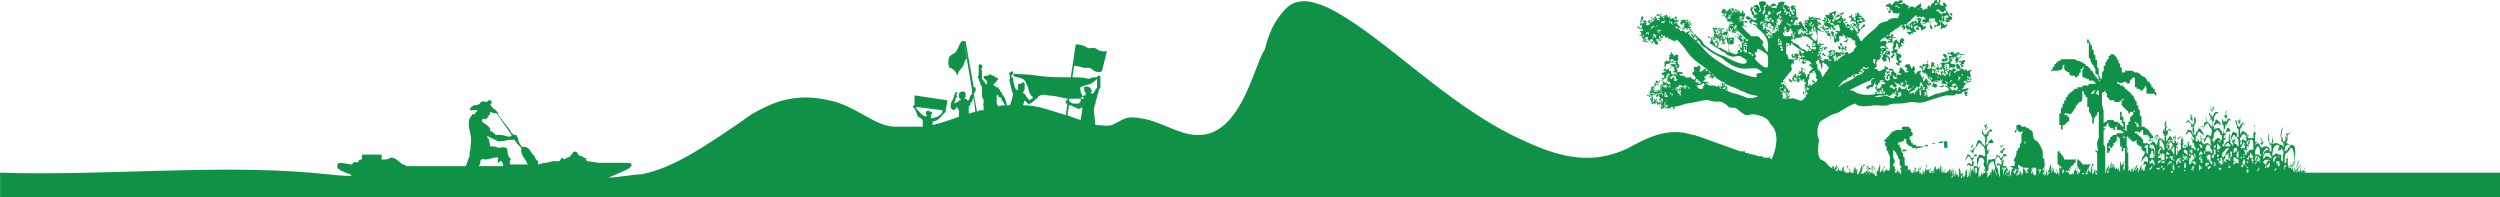 <svg xmlns="http://www.w3.org/2000/svg" id="Layer_1" viewBox="0 0 1520 120"><defs><style>      .st0 {        fill: #0f9247;        fill-rule: evenodd;      }    </style></defs><g id="Capa_x5F_1"><path class="st0" d="M1042,26s0-1,1,0h1v-1h-1l1-1h-1c1-1,0,0,1,0,0,0,0-1,0,0h0c1-1,2-1,1-1,0,0-1,1-1,0-1,0-1,1-1,0,0,0,1,0,0,0,0,0,1,0,0,0,0,0-1-1,0-1,0,0,0,1,1,0h2c0-1-1-1,0-1h1c0,1,1,0,0,1h1l-6,4ZM1263,97h0v1h0v1h1-1v2h0c0,1,1,1,1,1h0c-1,0-1,1-1,2h-1l1-4-1,5v-4h0c0,1,0,2-1,3v1-3h0v3-1,2h0l-1-1v1h0v-4h0v4h-1v-2,2h-1v-2,2-1h0c0-1,1-2,1-3h0v-1h1s0-1,1-1h0v-1h1v-3h0q0,1-1,1h-6v-1h0l-1-1h0v-1h-1v-1h-1s1-1,0-1q0,1,0,0h0s0,1,0,0h-1v1h0v1h-1,1v1h0v5h1v4-3h0v5h0v-1,2h0l-1-3h0v-4h0v3h0v-2h0v2c-1,0-1,1-1,1h0v1h-1c0-1,1-2,1-3h0c0,1-1,2-1,3v1h0v-1h0v-1h0c0-1,0-2,1-3h0c-1,1-1,2-1,3v1l-1-4v3-3h0v1h0l-1,1v-1h0v2h0v1h0v-3h0v-1,1h0v-2h0c-1,1-1,2-1,3v2s-1,1-1,2v-2c1,0,1-1,1-2v-4h0v4c-1,1-1,2-1,2v1-2c0-1,0-2,1-3h0c-1,1-1,2-1,3v2h0v1l-1-4v4h0l-1-2v2h0l-1-2s1,0,1-1,0-2,1-3h0c-1,1-1,2-2,3v2-3c1-1,1-2,2-4h0q-1,1-1,2v-4l-1-1v-4c-1-2-2-6-5-7,0,0,0-1-1-1,1,0,0-1,0-2v-1c0-1-1-1-1-2h-1c-1-2-1-1-2-1v-1h-3q0-1-1-1c0-1-1,0-1,0h-1v3q-1,0-1,1v1l1-1v-1h1v1h1q0,1,1,0h1c0,1-1,1-1,2v5c-1,0-1,1-1,1v2h-1v1l-1,1v1h0c0,3-3,5-1,5h0v1h0v1s0,1-1,1h-2q1,1,2,1s0,1-1,1h0v1h0v3-3l-1,4h0v-3h0c0-1,0-2,1-3h0c-1,1-1,2-2,3h0v2h0v-2c0-1,1-2,1-2,0,0,0-1,0,0l-1,1c0-1-1-2-1-2h0s0-1,0,0h0v-1h-1v-1,1h-1v1-2h0v2q0,1-1,1c1-1,1-2,1-4h0c0,1-1,2-1,3v-1s1-1,1-2h0v-1h0v-1,1-1c-1,1,0,1-1,1h0q0-1,1-2v-1h2v1-1c0-1-1-2-2-1,0,0,0,1-1,2h0v-2c0-1,1-1,1-2h0q0-1,1-1h0q0-1-1-1v1h-1v1-2h0v-1h0s1,0,0,0h0v-1,1h0c-1,0,0,0,0,1h-1,1v2h-1v-3,3c0,1,1,1,1,1h0v3h-1v-1c-1,0-1-1-2-1v1c-1,1-1,3-1,3,0,0,1-3,2-3,0,0,1,1,1,2,1,0,1,2,1,3h-1v-1,1h0l-1-1-1,1v2c-1-2-1-5-1-5q-1-1-2,0h-2c0,1-1,3-1,4v-7l1-1h0v-1h0c0-1,0,0,0,0v-1h-1v1s0-1,0,0v-3q1-1,1-2h3v1-1c0-1-1-3-2-2s-1,2-2,3h0v1c0-1-1-2,0-3v-3s1,0,1-1v-1s0-1,1-1h1v-1s-1-1-1,0q-1,0-1,1c-1,0-1,1-1,1v1l-1-1v-2s1,0,1-1h0v-2h-1v1q0-1,0,0v-1c-1,1,0,1,0,2h0v1h0v3s-1,0-1-1c0,0-1-2-1-3v-1,3c0,1,0,2,1,2,0,1,1,1,1,2h0v5l-1-1-1-1c0-1-2-2-2-2,0,0-1,1-1,2,0,0-1,2-1,3h-1q0,1-1,1v1-2h0q1-1,0-1s1,0,0,0c1,0,1-1,1-1h-1v1q0-1,0,0v-1,1h0v1h0v2l-1-1v-2,3s1,0,1,1h0v3s-1,0-1-1h0c0-1-1-1-2-1v1c-1,0-1,3-1,3,0,0,1-3,2-3l1,1c1,1,1,3,1,4h-1c0-1-1-1-1-1l-1,1v2c-1,1-1,2-1,3v1h0l-1,2v-4,4l-1-3v3h-1l1-2h0v-1c0-1,1-2,1-3h0c0,1-1,2-1,3l-1,1v1-4,2c0-1,0-2-1-3h0v5-5h0v6h0l-1-2v1h0v-2l-1,2v-4l-1,5v-2l-1,2v-1l1-1v-1h0q-1,1-1,2s0,1-1,1l1-1h0v-1,1h0v-1c0-1,1-1,1-2h0s-1,1-1,2v-1c1-1,1-2,2-3h0c-1,1-2,2-2,3v1-4l-1,4h0v-4h0v4h-1,1v-3h-1v3-3h0v1h-1v-1,1h0q0-1,0,0h0v1h-2c1-1,1-2,2-3h0c-1,1-1,2-2,3h0q0-1,1-2h0c-1,0-1,1-1,1h0c-1,0,0,1,0,1h-1v-1,1h0v-2h0q0,1-1,2v-1h0v1h0c0-1,1-2,1-3h0c0,1-1,1-1,2,0-1,1-2,1-3h0c-1,1-1,3-1,4h0v-5l-1,4h0v-2h0q0,1-1,2h0c1-1,1-2,1-3h0c0,1-1,2-1,2h0c0-1,0-2,1-3h0c-1,1-1,2-1,3h-1v-3,2h0v-1l-1,1v-2h0v2h0v1-1h0v1h0s0,1-1,1v-3h0v3h0v-2h0v2h-1v1-2h0v2h-1v-1h0c1-1,1-2,1-2h0c-1,1-1,2-1,3h0v-4,2-1h0v1c-1,0-1,1-1,1v-2l1-1-1,1v1h0c0-1,0,0,0,0h0c-1,0-1,1-1,2v1h0v-3h0v-1s1-1,0-2h0v4h0v1-4h0c0,2-1,3-1,4h0v1l-1-3v4h0v-1h0v-1c-1,0,0,0,0,1h-1v-1,1h0v-1c0-1,0-2,1-3h0c-1,1-1,2-1,3-1,0-1,1-1,1v-2c1-1,1-3,2-4h0c-1,1-1,2-2,3l1-3-1,3v-3h0v4h-1c1-1,1-2,1-3h0c0,1-1,2-1,3v1-2,2-1l-1,1h0l1-4-1,4v-3h-1c1,1,1,2,0,3h0v-4h0v4-3l-1,4v-1h0v-4h0v4h-1v-1h0v-1h-1v1-2h0v1s-1,0-1,1h0c0-1,1-2,1-3h0c0,1-1,2-1,3h0v-1h0v-2h0v2-2c-1-1-1,0-1,0q-1,0-1-2v-3l-1-1v-2c-1,0-1-1-1-1h2l2-1c1,0,4-1,4-1,1,0,1,1,1,1,0,0,0-1,1-1h1l3-1h2v-1h2l3-1h4c0-1,0,0,1-1h0v3q0,1,1,1h1v-4h-1v-1s0,1-1,1h-2l-2,1h-3c0,1-1,1-1,1h-3l-1,1h-5v-1h-2v-1h-1v-1s0-1-1-1h0v-2h1l1-1h0q0-1-1-2h0v-1h0q0-1-1-1c0-1-1-1-2-1h-2l-1,1,1,1h-4l-2,1h-1v1h0s-1,0-1,1h0l-1,1h0l-1,1h0l-1,1c-1,1,0,1,1,2h-1s0,2,1,2v1h0c0,1,0,2,1,2v1h0l1,2v6h-1,1v2h0l-1,1h0l-1-1c1,0,1-1,1-1h0s0,1-1,1h0v1-1c1,0,0-1,0,0l-1,1h0v1-1l-1,1h0c0-1,0-2,1-2h0q-1,0-1,1v-1s0-1,1-1v-1q-1,1-1,2v-2h0v-1,2h0c0,1-1,2-1,2h0l1-4-1,4h-1c0-1,0-2,1-3h0c-1,1-1,2-1,3,0-1,0-3,1-4h0c-1,2-1,3-1,4v-5h0c0,2-1,3-1,4v1l-1-5,1,5h-1v-4h0v4h0v-2h0v5h0v-2,2h-1v-1l1-1h0l-1,1v-1q0-1,1-1h-1v-3h0v3c0-1,0-2-1-3h0c0,1,1,2,1,3v1c-1,0-1,1-1,1v-1,1h0l-1-2v2h0v-1c0-1,1-2,1-3h0c-1,1-1,2-1,3v1h0v-1c0-1,0-3,1-4h-1v4h-1v-2c1,0,1-1,1-1h0l-1,1v-2,3h0v-1h0v-1h-1v1s0,1-1,2c0-1,1-2,1-3h0v-2h0c0,1,0,2-1,4,0-1,0-2,1-3h-1v1c0,1,0,2-1,3v1h0v-2l-1,2h0v-1l-1,1h0v-1c0-1,1-2,1-3h0c0,1-1,2-1,3l-1,1h0c0-1,1-1,1-2s1-3,2-4h-1c0,1-1,2-1,3v-3l-1,3v-3h0v4h0v-3h0v3l-1,1v-2,3h-1l1-5-1,4v-3h0v3h0v-1c0-1-1-2-1-3h0v4-3,3h-1q1,0,1-1c0-1-1-2-1-3h0v4h-1v-2,2h-1v-1,1h0v-3h1v-1,1h-1c0,1,0,2-1,3v-1c1-2,1-3,2-4h0c-1,1-1,2-2,3v2-1c0-1,0-2,1-3h0c-1,1-1,2-1,3v1h-1v-2,2h-1v-1,1h0v-1c0-1,1-2,2-3h-1c0,1-1,2-1,3,0,0-1,0-1,1h0v-3,1-2h0c-1,1-1,2-1,3v1h0v-4h0v3h-1v-1l-1,1h0v-2l-1,2h0v-1,1h-1c0-1,1-1,1-1v-1c0,1-1,1-1,2h0c1-1,1-2,2-3h0c-1,1-2,1-2,2v1h0l1-4-2,3h0v-2h0v2h0v-2h-1v2c0-1-1-1-2-2h1-1c-1-1-2-3-5-4-3-3-1-11-1-12-2-3-1-11,2-12,4-2,4-3,8-4,1,0,4-2,4-2,3-2,7-4,8-4,3,3,9,1,13,1,10,1,5-1,12-1s7-1,9-1c3,0,4,1,8,0,3-1,9-3,13-4h5q1,0,1-1h1c1,1,1,0,1,0h1s1,0,1-1c0,0,2-1,2,0s0,0-1,0c0,1,1,0,0,1-1,0,1,0,1,1s2,0,1,0c-1-1,0-1,0-1q1,1,0,0c1-1,0-1,0-1-1,0-1-1,0-1h1c-1,0-1-1,0-1s0,0,0,0c0-1-2,0-2,0-1,0-3,1-2,0,0,0-1,0,0,0,1-1,1,0,1-2,2,0,0-1,2-1s1,0,0,0c-1-1,0,0-1,0s1-1,0-1c-2,1-1-1,0-1,0,1,1,0,1,1s1,0,1,0c1-1,2,1,1-1h-1c1,0,0,1-1,0v-1c1,1,2,1,1,0,1,1,2,0,2,0-1-1-1,0-1,0h-1c0-1,0,0-1-1s1,0,1-1c0,0-1,2,1,1,0-2,2,1,0-1-1,0,0,0,0,0,1-1-1,0,0-1,1,0,0,0,0,0-1-2,1-2,1-2-1-1-2,0-2,0-1,0,0,1-1,0s0,0,0,0c0-1-2-1-1,0,1,0-2,0-1,0,1-1,0-1,0-1,0,1,0,0-1,0,0,0-1-2-1,0-1,0,0-1,0-1-1-1,0,0,0-1,0,0,2,2,1,1,0-1,1,0,1-1-3-2,1,0,0-2-1,0,1,0,1-1-1-1-2,0-2,0-2,1,0,0-1,0h-1c-1,0,0-1,0-1-1-2,1,0,1-1s2-1,1-1,1-1,1-1c2,1,0-1,0,0,0,0-3,0-3-1,1-1-1,0-1,0-1,1-1,0-2,1v-1c-2-1-2,0-2,0-2,1,3,2,0,2s-1-1-1-1c1-1,0-1-1-1s1,1,1,1c-1,1,0,1,0,1,0,3,0,1-1,1h-1l1-1c-1-1-1,0-1-1-2-1-2,1-1,1v1c2-1,0,2,0,1-1-1-1,0-1,0-2,1,1,1,1,2-1,0,0,0,0,0-3,0-2,1-2,1,2,2,0,1,0,2s-1,0-1,0c0-1-1-1-1-1,1-1,0-1,0-1-1,2,1,1,0,1,0,1,1,1,1,1,1,1-1,0-1,0h-1l-1-1c0-1-1-1,0-1,0-2-2-1-2-1,1,1,0,1,0,2v1l-1,1c-2,0-1-1-1-1h1c1-1,0,0,0,0-2-1,0,0-1-1-2,0-1,1-1,1-2,1-1-1-1-1,1,1,1-1,1,0h2c0,1,1,0,0,0-1-1-1-2-1-2,1-1,0-1,0-1-1,0,0,1,0,1q0,1-1,1c-1,1-2-1-2,0,0,2-1,0,0,1,0,2-2-2-2,1,2,0,1,0,1,0q0,1,1,1c-1,0,0,1,0,1q-1,1,0,1c1-1,0,1,1,1,0-2,2,1,2,1-1,0,1,2,1,1s1,0,1,0l1,1c-2,1-1,0-1-1h-1c0,1,1,1,1,1-2,1,0,0-1,0-1-1,1-1,0-1,0-1,0,0,0,0-1,1-2,1-1,1,2,0,3,3,3,2,1-1,1,0,1,0,3,0,0,0,0-1,1,0,1,1,2,1,0,0,2,0,2,1,0,0-1,0,0,0h2s2,0,2,1c-1,1-1,0-1,0-1,0,0,1,0,1,1,0,1-1,1-1,0,1,0,2,1,2v1h-1c-1,1-1,0-2,1h-2,1c-2,1-3,1-4,1-2,1-4,2-5,2,0-1-1-5-1-5,4,1,2,0,1,0-1-1,2-1,2-1,2-1,2,1,3,0s2,0,3,0c2,0,3-2,1-1-4,2-3-1-4-1-2,0-1-1-2-1,1,2-1,2-1,1s0,0-1-1c0-2,0,0-1-1-2-4-2,4-3-1,2-1,0-2,0-1-1,2,0,0-1-1,0-1-2-2-1-1,1-2,0,1,1-2-3,0-3,2-3,2-1,1,0-1-1-1-1-1,1-1,0-3,0-2-1,0-2,1,0-1-1-3-1-3-4,0-3,2-2,2s0,2,0,2c4,1-1,1-1,1,1,0-3-5-3-2s-2,1-1,2c4,2,2,0,2,1-1,1-3,0-3,0,1,2-1,1,0,0,0-1,0,0-1-1-2-2,0-2-2-2-1-1-1,0-2,0,0-2-4-2-2-1,1,0-2,2-3,2-1,1-1-1-1,0-1,0,0-1-1-1-3,0,0-1,0-2-1-4,2-4,2-4,0-2,1-1,1-1,1,2,0,1,1,2s2,0,2,0c-1-3,1-2,1-2,1,6,1,2,1,1,1,0-1-2-1-2-2-1-1-1-2-1,0-1,2,1,3,0,1-2-1-1,0-2h-2c0-1-1-1,0-1,0-1-2-1-2-1,0,1-1-1-1,0s-1,0-1,0c1,0,0-1,1-1,2,0,0-1,1,0,1,0,2,2,3,2h0q1,0,1,1c-1-2-4-4-2-4,0-2,0-1,1-1,2-1,0,0,2,0s1,2,1,2c-1,1,0,2,0,2,0,3-1-1-1,2,1,0,1,2,0,2s0,2,1,1c0-2,1,0,1-2-2,0,0-1,0-1,2,0,0,5,2,5,0,2,0,1-1,1-1,1,2,3,2,1-2,0,3-2,1-2s-1-2-1-2c2,0,1-2,0-2l-2-1c2-2,0-2-1-2-1-1,1-1,1-2-1-3,1-1,1-1,1,6,0,2,2,1,3,0-1,0,0-2,4,1,1,0,1-1,2,0,0-2-1-2,0,2-1,0-1,2,0,3-1,0-1,0-1,1,0-1-1-1s-2,3-3,2c2-2,1-1,1-1-1,1,0-3-1-2-1,2-2-1-1,0h4l-3-1c2,0,1-1,1-1-2-1-1,2-2,1,0-1-2-1-2,0,0,0-2,1-1,1,1-1,0,1,2,1s1,1,1,1c-1-1-1,1-2,1,0-2-2-1-2-1,0-2,0,1-2,0,1-2,5-3,6-4v-1c1,0,3-2,3-2h0c2-1,3-2,3-2q1-1,2-1c1,0-2,1-1,1s0,2,1,1,0,1,0,1c1,1,1-1,2-2,0,1-3-2,0-1,1,1-2,1,0,2,0,0,0,1,2,1,1,2-1-4,0-1q0,2,2,2c-2,0,2-1-1,0q-1,1-2,0c-1-2-1,0,0,0,0,1-2,1,0,1,0,0,1,2,1,1s1,1,1-1c0,0,1,1,1,0,1-2,3,1,2-1,0,0-2-1,1-1,2,1,0-3-1-1-1,1,1,2-1,1,0,0-1-2,0-2s1-1,2,0h0q1,1,1,0s1,1,1,2,0,1,1,0c0-1,0,0,0,0,1,0,2-1,2-2h-2v-1h-1c0-3,4-1,2-1-3,0,0,1,1,0s2,0,2-1c-1-3,2-1,3-2,1,1,0,2-1,2-1-2-2-1-1,0-2,4,1,6,1,4,0,0-1-2-2-3,2-3,1,2,1-1-1-3,1,1,2,0s0,0,2,1c0,3-2,0-2,2s1-1,2,0c0,0,3-1,2-2-2-2-1-2-1-2,3,3,2,1,2,0-1-2,0-2,0-2-1,0,0-2-1-2-1,1-1-2-2-1-1,0-1-2,1-1,2,2,1,1,1,1,2,1,2,0,2,0,0-2,2,1,1,1-3-1-3,3-1,2,3-2,3,1,2,1,0-1-1,0-1,0,1,1,0,3-1,1,1-2-1-2-1-1,1,4-2-1-1,4,1,3,0-1,0,2-1,2,1,0,1,0,3,0,1,0,2-1,1,1,0,0,1-1-1-1-1,1-2,0l-1-1c-1-1,1-1,1-1v-1c2,1,1-1,1,0,0,3,2,1,2,1,0,2,1-1,0-1s0-1,0,0c2,1,2-2,2-2-1,1-1-1-1,0-1,0-2-3-1-2,3,4,2-1,1,0s-3-2-3-2c0-2-1-2,0-2,2,1-1-4-2-2,2,2-1,2-2,0,0,0,2-2,0-2,0,2-1,1-1,2,0,3,1-1-1,1,0,1-1-1,0-1,0,0,2,0,1-1-1,0,0-1,0-1-3,0-1,1-3,2-1,1-1,0-1,2,1,0-1,0-1,0,1-2-2,0-1,1,0,1-2-1-1,0,1,2-1-1-1,1h-1c0-1-1-2-2-1,0,0,0,1-1,1l2-2v-2c-2,1-3,2-4,3,0-1-1-1-2-1h-1v1h-1q1-1,0-2c-1,1-2-2-3-1,0,1-4,0-2,0,4-1,1-2,0-2-1,2-2,0-3,1-3,4-2,1-3,1-3,1-3,2-2,2,3,0,1,1,2,1v1h1c1,1,1,2,1,2h2q1,1,1,0h1c0,1-1,2-1,3h-1c-5,0-4,1-6,2-1,0-4,1-5,2,0,1-4,4-4,4-2,2-5,4-6,6h0c-1,0-2-2-2-3-2-1-1-1,0-2,1-2,3-4,4-4,0-3-2,0-3,2,0-1-1,0-1-1,1-1,0,0,0-1,1-1,0-1,0-1,2,0-1-1,0-1h2c1,1,0,0,0-1,0,0,1,1,2,0,1,0-1,0-1,0,0-1,0,0,0,0,2,0,0-2,0-1-1,1-1,0-1,1-1,0-2-1-2,0s-1,0-1,0h0c0-1,1,0,1-1,0,0,1,1,1,0s0,0,1,0h1c1,0,0-1,0-1-1-1-1,0-1,0-1,0,0,1-1,0-1,0-1,1-1,0s1,0,1-1c0,1,1,1,1,0-1-1-1,0-2-1h1c1,0-1-1-1,0s0,0,0-1c1,0-1-1-1,0,0,2-1,2-1,1,2-1-1-1,0,0,1,2,0,0,0,1,0,2-1,1,0,1,1,2-1,1-1,1,0-2,1,0,0-2v1c-1-1-1,0-1-1v-1c0-1-1,1-1,1-2-1,0,1-1,1s0,0,0,0c2-1,1,0,2,1,1,0,0,0,0,0-1-1,0,1-1,1,0-2-1,1,1,0-1-1,1,0,1,0h1c1,2,0,1,0,2s0,0,0,0c0-1-2-1-2-1,2,2,1,1,1,1,0,1-2,2-2,1,2,0,0-1,1-1-1-1-1,0-1,0,0-1,0,0,0,0,1,0,0,1,0,1,1,0-1,1-2,1,0-1,1-1,1-1h1c0-1-1-1-1-1-1-1-1,0-1,0-1,0,0,1,0,1h-1v-2h1c1-1-1-1-1,0-1,1-1-1-1-1,2,0,1-1,0,0-1,2,0-1-1-1,0,1-1,0-1,1,0,2-1,0-1,0,0,1,0,0-1,1,0,0-1,0,0,0s-1-1,1-1,1,0,2-1l1,1s1,0,1-1c-1,0,0,0,0,0,0-2-1,0-1,0-1,0,0-1,0-1h-1c-1,0,0,0,0-1,0,0,1,0,0,0-1-1,0-1,0-1,0-1,1,0,1-1,0-2-1,1-1,0s0,0-1-1c0,0,2,1,1,1-2,0-1,0-1,1,0,0,1,1,0,1-2,1,1,1,0,1s-3,2-3,1c1-2,0-2,0-2v1c0,2,0,0-1,1,0,0,1,1,0,1-3,0,1-2,0-2-1-1,1-2,0-1-1,0,0,0-1-1,0-2,2,0,1,0,0,0,0,2,1,1,1,0,2,1,2,0s1,0,1,0c0-1-1-1-1-1,1-1,0-1,0-1,0,2-2,1-1,1,0,1-1,0-1,1s-1,0-1,0c3-3-1-1,1-2,1,0,0-2-1-1,0,0-1,1-1,0,0,0-1,0,0,0,0,1-2,1-2,1,1,2-1,1,0,1,0,0,0-1,0,0h-1s-2,0-1,1c1,0,0,0,0,0,1,1,0,2,1,1,0,0,1,0,1,1s0,0,1,0c0,2-1,1-1,1-1,1,1,0,1,1h1c-1-1,2,1,1,1-4,0-1-1-3-1s0-1,0-1l-1-2c-2,0,0,1,0,1-2,2-1,1-1,2-2,0,1-1-1-1,0,0,2-1,1-1s1,0,0-1,0,0,0,0c0-1-1,0-1,0,1,2-1,1-1,1v1s1-1,1,1h0c1,1-1,1-1,2l-2,1h1c1,0,2-2,2-1-1,1-1,0-1,2,2,0,1-2,1-2h-1c2-1,1-1,2,0h1c0,1,1,0,1,1h1c-1,0,0,1,0,1,1,0,0,0,0-2,1,0,1,2,2,2s0,1,1,0c0,0,0-1-1-1-1-1,1,0,0-1-1,0,0-1,0-1,0,1,1,0,1,1q1,0,0,0c0-1,1-1,1-1,2,0,1,1,1,1,1,1,0,2,1,2,2,0,1,0,0,0,0,0,0,2,0,1-1,0,0,0,0,0,0-2,0,0-1,0s-2-1-2,0,2,0,1,1c0,1,1,0-1,0,0-1,0,0,0,0,1,0,1,1,1,1-3-2,0,0-1,0s0,1,0,1q1,1,0,1v1s-1-1,0-1q0-1-1-1v-1c0,1-1,0,0,0,0-1-1-1,0-1s-1-1-1-1c1-1,0-1,0,0s-1-1-1,1c1,1,0-1,0,0s0,0,1,1-1,0-1,0c-2,0,1,0-1-1-1-1,1-1,0-1-2-1,0,2-1,1s0-1,0-1c0-1-1,0-1,0-2,0,0-1,0-1,3,0,0,0,1,0s1-1,1-1c-1,0-3,0-3,1,1,0,0,0,0,0,0,1-1,1-1,1-1,0-1-1-1,0v-1c-1,0-1-1-2-1,1,0,0,0,0-1,1-1,0-1,0-1h2c1,0,0-1,0-1h-1c1,0,0-1,0-1v1h-1c0,1,0,0-1,0h0c-1,0,0,0,0,0,2,1,2-1,1-1-1-2,1-1,2-1,0-1-1-1-2-1-1-1,0,0,0,0h-1c1,1-1,1-1,1,0-1,0,0,0,0h-1c-1-1-1,0-1,0-1-1,1,0,1-1,0,0,0,1,1,1,0-1,0,0,1,0s-1-1,0-1-1-1-1,0c1,0-1,0-1,0,1,0,0-1,0-1-1,1-1,0-1,1l-1-1c-1,0,0,1,0,1-1,0,0,1,0,1h-1q-1,0,0,1h0v1h0c-1-1,0-1,0-1,0-1-1,0-1,0,0-1-1-1-1,0,1,0,0,1,1,1,0-1,1,0,0,0,0,0,0,1,0,0h-1c0,1,1,0,1,1-1,0,1-1,0,0h-1c0,1,1,1,1,1-1,0-1,1,0,1h1c-1,0-1,1-1,1,1-1,1,1,1,1,0,0-1,0,0,0l-1,1c2,0,1,0,1,0v1h-1v-1h-1c-1,0,0-2,0,0-1,0,0,0,0,1v-1q0,1-1,1v1h0c-1,0-1-1-1-1h0s1,0,1,1v-1c1,0,0,0,0-1,0,0-1-1-1,0s-1,0-1,1c0,0-1,0-1-1,1,0-1,0-1,0,0,1-1,0,0,0h1s1,0,0-1h1c0-1-1-1-1,0h0c0-1-1,0,0-1,0,0,0-1,0,0,1,1,0,0,1,0h0s0,1,0,0c1-1,1,0,1-1,1,0,0,1,0,1,0,1-1,1,0,1,0,0,0-1,1-1v1h1c0-1,1,0,1,1,1,0-1,1,0,0s0-1,0-1c0,0,1,0,0-1,0,0,0,1,0,0s-1,0-1-1v-1s-1,0-1-1,1,0,1,0c0-1-1-1-1,0,0,0-1-1,0-1,0,0,0-1,0,0-1,0-1-1-1-1,0,0,1,1,0,0h-1s0,1,0,0c0,0-1,0,0,0,0,1-1,0,0,1h-2q1,0,1,1c-1,0-1-1-1-1,0,1,1-1,0,0v1h1s1,0,0,0c0-1,1-1,1,0,0,0,0-1,0,0,0,0-1,1-1,0,0,0-2,1-2,0s-1,0,0,0h-2s0,1,0,0c0,1-1,1-1,0-1,0,0,1,0,1h0c0-1-1-1-1-1-2-1,1-1,0-1,0,1,2,1,2,1,3,0,1-2,1-2-2,1-1-1-1-1,2,0,0,1,1,1,1,3,1-1,2-1,2,1,1-2,0-2-1,1,0,0-1,0-3,2,0,0-2,0-3,0,1-5-2-2s0-1-1-1c-3,2,0-1-1-1,0-2-1,1-1-2-4,0,1,0,1,1,1,1,1,3,2,2,0,0,2,2,2,3,1,0,1,1,3,0,1-3-2-1-2-1-2-2,0-1-1-2-2-1,0-1-1-2-3,2,1-2,1,0s1,1,1,2c0,2,3,2,2,0-3,0-2-2-1-1,1,3,2-1-1-2,5,1-1-2-1,0-2,1-3-2-4-1-3,2,2-2-1-2s-3,1-3,2c-2,1,0,2-1,2-8-1,0-1,0-2-3-3-4,3-5,0,0-1-1,0-1,0-1,3-2,0-1,2,1,0,0,0,0,1,1,2,0,1,0,1-1,4-2,0-1,0,2-3-1-3,0-3,4-2,1-4-2-3-2,0,2,6,0,6-2,1,0-1,0-1-1-7-7,0-2-1-2-2-2,1-1,2,3,3,1,1,0,2s0-1-1-2c-2-1,1-2-1-3-2,3,0,2,0,4s2,1,1,2c1,3,1,0,2,1-1,4-4-2-6-1s1,2,1,2c4-1,0,1-1,1-3-1-1,1,0,1,1-3,2,0,2-1-1,1,1,2,1,1,0-2,0,0,0-1,1,0,5,2,3,2-3-1-2-1-2,0-3,0-1,1-1,0,2,0,3,1,3,1h0c-1,1,7,4,7,12s-2,0-4-1h0c1,0,1-1,1-1,0-2-2-2-2-3,0,0-1-1-2-1h-3c-1,0-1-1-1-1-2-1-4-4-5-5,1,0,2,0,1,0,0-1,1,1,2,0,0,0-1,0-1-1,0,0,1,0,0,0,0,0-1,0,0,0,0,0,0,1-1,1,0-2,1-1,1-2l-1,1v-1c1,0-1,0,0,0,1-1,0-1,0-1-1,0,0,0,0-1,0,0-1,1-2,1s0,1-1,0h1c-1-1,1,0,1-1,0,0-2,0-1-1,1,0,1,1,1,1,0,0,2,0,1-1,0,0-1,0,0,0s-1-1-2,0l-1,1c1,0,0,0,0,0,0,0-1,0,0,0q0-1,1-1s-1-2,0-1h1q1,0,1,1c1-1,1-3,1-3-2,0-1,1-1-1,0,0-1-2-1,1h-2c0-1,0,0,1,0,0,0,0-1,0,0,0,0,1-1-1-1,0,0,1-1,0-1,0,0,0,2-1,0-1-1-3,0-1,0v1s2-1,1,0h0c-1,1-2,0-1,0,0,0-2-1-1-1v-1c-3,0-1,1-1,1,0,1-1,1,1,1,0,1-2,1-1,0,0,0-1,0,0,0,1-1-1,0-1-1,1-1-1-1-1,0,0,0-4,2-1,1,0,0,1-1,1,0,0,0-1-1-1,0s-2,0-1,0c0,0,1,0,0-1,0-1-2-1-1,0h1c-1,0-1-1-2,0,0,1,1,0-1,1h1c-1,1,0,0,0,1,0,0,1,0,0,0,2,1,1-1,2,0h-1c1,0,0,0,0,1,1,0-1,0-1,1,0,0,1,0,1-1,0,0,0,1,1,0,0,0-1,1,0-1,0,0,2,1,0,1,0,0,1,1,0,1l-1-1s1,2,1,1v1h1c0-1,0,0,1,0,0,0,0,1,0,0s-1,0,0-1c0,0-1,0,0-1h1c0,1-2,0-1,0,0,1-1,1,0,1h1c-1,0,1,0,0-1,0-2,3,1,0,0,0-1,2,0,1,0s0,1-1,1v1c1,0,1,1,0,0,0,0,0-1,0,0,0,0,0,1-2,0-1,1,1,1,0,2h1c1,1,2,1,1,0,0-1,1,0,1,1,0,0,1-1,1,0-1,1-3,0-2,1h-1c1,1,0,0,0,1,1,0,0,0,0,1,0,0-1,0,0,0,0,1-2,0-1,1,0,0,1-1,1,0s-1,0-1,0c0,1,1,0,1,1h2-1s1-1-1-1h1s-1-1,0-1c1,1,0,1,1,1,1,1,0,0,0,1-1,0,0,0,0,1h0c1,0,0,0,1-1-1,0,0,0,0,1,1,0,1-1,0-1v-1c0-1-1,1-1-1,1,0,0,1,0,1,0,0,1-1,1,0v1c1,0,0,1,1,1,2,0-1-1,0-1s3,1,1-1c0,0-1,1-1,0,1,0-1,0-1-1,1,0,1,1,1,1h1v1h1l5,5h1c0,1-1,1-1,1,0,0,1,0,0,0,0,1,0-1,0,1-1,0,0,0,0,0-1,1,0,0,0,1,0,0,1,1,0,1v1h0c-1-1,0-1,0-1-1,0,0,0,0-1,0,0-2,0-1,0s0,0,0,0c-1-1,0-1,1-1h-1c0-1,1-1,0,0-1,0,1,0,1,0v-1s-1,0,0,0c0,0,0-1,0,0-1,0,0-1,0-1-2,0,0,0-2-1h0c-1-1,0,0,0,0,0,1,1,1,0,1v1c-1,0,0-1,0-1h-1c0,1,0,0,0,0,0-1-1-1-1-1h0q1,0,0,0h0c0-1,1,0,1,0,1-1,0-1,0-1h0c-1,0,0-1-1-1-1-1,0,1,0,1-1,0-1-1-1,0v1c-1,0-1-1-1-1,0-1,1-1,1-1,0-2-1,0-1,1h-1c0,1,1,0,1,0v1s1,0,1,1c0,0,1,0,1,1l1,1v3c0,1-1-1-1-1,1,1-1,1-1,1,0-2,0-1,0-1,0,0,1,0,1-1s-1,1-1,1c-1,0,0,1,1,1h0c0,2,0,1,0,1,1,0,1,1,1,1,0,1-1,1-1,0,1-1,0,0,0-1,0,0-1,1-1,0h0v2-1c-1-1-1,0,0,1h0q-1,0-1,1h0c-3,0-2-1-4-1h0c-1-1-1-5-1-5-1-1,1,0,1,0h1c2-1,1-1,1-2,0-2-3,0-3,0,1,1,0,1,0,1,0-2,0-1,1-2s2,1,2,1c1-1,0-1,0-2,0,0-1,1,0,0s0,0-2,0-1,1-1,1c-1,0,0-2,0-2,0-1-1-4-1-4-1,0,0,1,0,2,2,3,0,2,0,3s-1-1-1-1h-1v-1,1s1,0,1,1,1,1,1,1v1h-1s1-1,0,0h0s0,1,0,0-1-1,0,0c0,1-1,1-2,1h0c0,1,0,0-1,1l-1,1s-1-1,0-1h1c1,0,0,0-1,0v-1c1,0-1,0,0-1,1,0,1,1,1,0,0,0,2,1,0,0,0,0,0-1,1-1v1c1,1,0,2,1,1,0,0,1,0,0-1l1-1h0s1-1-1,0c0,0-1-1,0-1h0c-1,0,0,0,0,0,0-1-1-1-1-1v1c0-1,1-1,0-1-1,1,0,1,0,2,1,0,0,0,0,0,0-1-1,0-1-1s0,0,0,0c-1,0,1,0-1,1,0,0,1,0,0,1,0,0,0,1-1,0,0,0,2-2,0-1,0,0-1,1,0,1,0,0,1,2,0,2,0,0,1-2,0-1v2h-1s0-1-1-2c0,0,0-1-1-1h0v-1h0v-1h-1l-1-1s-2,1,1,1c1,1,0,2,0,2-1,1,0,2,1,2,0,0,2,2,3,2,1,1,4,3,5,3,0,1,2,2,3,2,1,1,4,0,5,0h1c1,1,4,2,4,3,0,5-12-2-14-3-5-1-12-7-12-7,0,0-1-2-2-3s-3-2-3-3h-1c-1-2-2-3-3-4v-1h0c-1,0,0,0,0,0-1-1,0,0,0-1-1-1,0,0,0,0v1h0c-1,0,0,0,0,0q0,1,0,0h1c0,1-1,0-1,0v1h1q-1,0,0,0h0s-1,0,0,0v-1s1,1,0,0c1,0,0,0,0,0h0s-1,0,0,0h-1c0-1,0,0,1-1,0,0-1,0,0,0,0,1,1,0,0,0h0c1-1,0-1,0-1-1,0,0,0,0,0,0,0,0,1-1,1,0-1,0,0,0,0v-1c0,1-1,0-1,0,1,0,0,0,0,0h1c0,1,1,0,1,0-1,0,0,0,0,0h0c-1-1,0,0-1,0h0c-1,0,0,0,0,0,0-1-1,0-1-1,1,0,0,0,0,0q1,0,0,0c0-1,1-1,1-1v1h0s-1-1,0,0q0,1,1,1-1-1,0-1s-1,0-1-1c1,0,0,0,0,0-1,1,0,0,0,0h-2c1,0,0,1,0,1h1l-1,1c1,0,0,0,0,0h-1,1c-1,1-1,0-1,0,0,0,1,0,0,0h0c-1,0,1,0,1,0,0-1,0,0,0,0,1,0,0-1,0-1-1,0,0,0,0-1h-1v1h0c-1,0,0,0,0,0h-1,1v-1h-1c-1,1,1,0-1,0,0,1,1,1,1,1h0v1h-1s1,0,0,0h1c0-1-1,0,0-1h-1c-1,0,0,1,0,1-1,0,0,1,0,1h1v-1s1,0,1,1c0,0-1-1,0,0h-1,1c0-1,0,0,0,0,1,1,0,0,0,0h0v1c1,0,0,0,0,0,0,0,1,0,0,0,0,0,1,0,0,0s0,1,0,1h-1q1,0,0,0v1h1c0-1,1,0,0,0h0c0,1,0,0,0,0h1-1v-1h1v1c1,0,0,0,0,0,1-1,0-1,0-1h1c0,1-1,0-1,1h1c0-1,1,0,1-1h-1l2,2h-2c1,0,0,0-1,1-1-1-2-2-3-1l-1-1s1,0,1-1q1,0,1-1c-1,0,0,1-1,1l-1,1s-1,0,0-1c0,0,1,0,0,0s0-1,0,0c1,0,1-1,0-1,0,0-1-1-1,1,0,0,1,0,0,0,0,0,0,1-1,0,0,0,1,0,0,0,0,0-1-1,0-1,0,0,1,1,1,0,0,0,2,0,0-1-1,0,1-1-1-1h0c-1,0-1,1-1,0,0,0,1,1,0,0,0-1,2,0,2-1s0,0,1,0c0,0-1-1-2-1,0,0,0,1-1,0v-1s1,0,1,1c0,0,1-1,0-2-1,0-1,2-2,1,0-1,0,1-1,0s-1,0,0,0c0,0,1,1-1,0,0,0,0-1,1-1,0,1,0,0-1,0,0,0,0,1-1,0,0,0-1-2-1-1-1,2,1,1,1,1-1,1-1,0-2-1,0,0,2,0,1,0-2,0,0,0-2,1-1,0,1,0,0,0s-2-1-1-1,0-1-1,0c0,0,1,0,0,0,0,0,1,1,0,0-1,0-1-1-2,0,0,1,1,0,1,1,0,0-1,0,0,0,0,0,0-1,1,0v-1l1,1s1-1,0,0c0,1,0,0,0,0h1c0,1,0,0,1,0,0,1-1,2-1,0,0,0-1,1-1,0,0,0-1-1-1,1h-1c0,1,1,0,1,1s-1,0-1,0c-1,0-1-1,0-1h-1s0,1,0,0v-1c-1,0-2,1-1,1s0,1-1,0-2,0-1,0c1,1-1,1,0,2h0c1,0,0-1,0-2,2,0,0,1,1,1h1c0,1-1,0-1,1,0,0-1,0-1,1l-1-1c0-2-1,0-1,0,0,0,0,1,1,1v1c-1,0,1,0,1,0h-2c0,1-1,0-1,0-1,1,0-1,0-1v-1c0-1-3,0-2-2,1-1-1-1-1-1,0,1-1,2,0,2h0l-1,1s-1,0,0,0c0,0,1,0,0,1,0,0-1,0,0,0s0,1,0,1c0,1,2,0,1-1,0,0-1,0-1-1,1,0,1,1,1,0s1,0,0-1c0,0,2,0,1,1-1,0,0,1,1,0,0,0,0,1-1,1,0-1,0,0-1,0,0,0-1,0,0,0s1,0,0,1c-1,0,1,0,0,2,0,1-1,0-2-1,0-1-1,1,0,1,1,1,1,0,1,1,0,0,1,1,0,0,0,0,1-1,1,0s0-1,1,0c0,1-1,1-2,1,0,1,1,0,1,2,0,0-2,0-1,1,0,0,1,1,0,0,0-1,1,0,1,0,0-1,1,0,0,1,0,0,0,1,0,0h1c-1,0,1,1,0,2-1,0,0,1,1,0v-1c-1,0,0,0-1-1h0c0-1,1,0,0-1,0-1-1-1,0-1,0,0,1,1,0,1v1c0,1,0,0,1,1,0,0-1,0,0,0s0,1,0,1c0,1,4,1,1,0,0,0-1,0,0-1,0,0,1,0,0,0-1-1,0,1-1-1,0,0,2-1,2,0s-2,1,0,1c1,1-1,0,1,1,0,0,2,1,1,0-1,0-2-1,0-1,1-1-1,0,1,0v1c-1,0,0,1-1,1h-1q0,1,0,0c1,0,2,1,2,0s1,0,0-1c0,0,0-1,1,1,0,0,0,1,1,1,1,1,1-1,1-1v-1s0-1,1,0c0,0,0-1-1-1v1c-1,0,0,1-1,0-1,0,1,0,0-1,0,0,0-1,1,0,1,0,0,0,0,0,0,0,0,1,1,1s0,0,0,0c1,0,1-1,0-1,0,0-1-1,0-1,0,0-1-1,0-1s0,2,1,2-1-1,0-1c1,1,0-1,1,0,0,0,1-1-1-1v-1s1,0,1,1h1c0-1,1,0,0,1,1,0,2-1,2,0,0,0,1,0,0,1,0,0,1-1,1,0s-1,1-1,1h1c-1-1,0,0,0-1s1,0,1,1v-1s1,0,1,1c0,0,1-1,1,0s1,0,1-1h0c2,1,4,4,5,5s1,2,3,4c3,4,7,6,8,7,0,0,3,2,5,4s2,1,2,2c1,1,3,3,6,4,0,1-1,1-1,1,1,0,0-1,0-1v1-1c-1,1,0,1,0,1v1s0,1-1,1v-1c1,0,0-1,0-1v1h0q-1,0-1,1h1c0-1-1,0-1-1h0q-1,0-1,1h0c-1-1-2-1-3-1h-2s-1-1-2-1c0-1,3,0,2,0-1-3-1,0-1-1-4-1-3,0-1-2,0-1,0,0-1-1,0-1,2,0,1-1-1,0,4-2,3,0-2,2-1,1,1,1,0,0-1,2,0,1s0-1,1-1c1-1-1-1-1-2s-3-1-2-1c0-2-1-1-1-1-1,0-3,1-1,0,1-1,0-2-2,0s-2-1-1-1c-1-2,1-2-2-2,0-2,0,1,0,1,0,0-1-1-2,0,0,0-1-2,0,1v1c0,1-2,1-1,2,1,0,0,1,1,1s0,1,1,1c0,1-1,2-2,1-1,0-1-2-2-1-1,0,0,1-1,0-1,0-1,1-1,0q-1-1-2-1c-3,0-2-1-1-1,0,1,3-2-1-1,0,0,1-1-1,0-1,0,1-2-1-2s2,0,2-2-1,0-1-2-2,0,0-1c1-2,0-1,0-2,1-1,0-3-2-1s1-2-1-1c-1,0,0-2-1-1,0,1-2,1,0,1,0,1-2,0-1,1s-1,0,0,2c0,1-1,1-1,2,0,0,0-2-1-1-1,2-1-2-1,2s1,1,1,0c-1-2,0-1,0,0,2,0,2-1,2,0,0,0,2,0,0,0,0-2,3-1,0-2,0-1,2,0,1-1,0-1,3,1,1,0,0,0,1,1,0,1s-2,1-1,1h1c3,0-2-1,1-1s0,1,0,1c2,1,0,2,2,2,0,1-2,1-1,0s-2-1-2-1c-1,0-2,0-1,1,1,0,0,0,2,1,0,0,0,2-2,0-1-3,0,2,0,2-1,1-2-1-1-1,0-1-1,0-1,0,0,0-1,1-1,0,0,0-2-1-1,0-1,1-2,1,1,1,0,0,1-1,0,0,0,1-2,0-1,1,0,0-3,0-1,2,2-2,0,0,1,1,1,0-4,1-1,1s2-2,2-2c2,0-1-2,2-1,1,1,0,0-1,1,2,1,0-1,0,1s-1-1,0,0-1,0,0,1c0,1-1,1-1,2-1,1-2-1-2-1,1-1,0-1,0-1l-1,1c0,1-1,1-1,1,1-2-1-1,0-1l-1,1v-1c-1,1,0,0-1,0s0,1,0,1c-1,1,0,0-1,0,0,1,1,1,1,1,0,0-2,0-1,1h0q-1,0-1,1c0-1,0,0,0,0-1-1-1,0-1,0h-1c1,0,1,1,1,0,1,1-1,0,0,1,0,1-1,0,0,1h-1c1,1,1,0,1,0,1,1-2,0-1,1,1,0-1,0,1,1-1,0,0,0,0,0,0-1,1-1,1,0h-2l-1-1c0,1,1,1,1,1h0v1h-1c-1-1,0,0-1,0,0,0,2,1,3,1,0,0,1,1,0,1-1-1-1,1,0,1,0-1,1,0,0,0,0,0-1,0,0,1,2,1,0,0,0,1,1,1,1-1,2,0s-1,0,0,0c1,1,0-1,1-1,0,0,1,3,1,2s1-1,1,0,0,0,1,0c-1,1,0,1,0,1-1,1,0,1,0,1,0,1,0,0,1,0h0c0-2,0,1,1-1,1,0,0,1,1,1,0-1,0,0,0,0,1-1,0-1,1-1,0-2-1,2,0,1s1,1,2-1h0v1c0,1-1,1,0,1,0,1,0-1,0-1v-1h1v1c1,0,0,0,0,1s0-1,1-1,0-1,0-1c0,1-1,0-1,0,3,0,8-2,8-2,3,0,13-3,14-2,6,2,6-1,11,3,2,3,4,0,7,3,7,6,5,1,12,3s6,4,8,6c5,5,3,15,0,21l-1-1s0-1,1-1h-1s0,1-1,1h-1v-1h0s0,1-1,1h0v-1h0v1l-2-1h-2l1-1-1,1c-2-1-4-1-7-2v-1,1h-1v-1h-3c-8-3-17-6-25-9-1,0-2-1-4-1-15-5-28,2-39,8-25,12-46,4-69-7-43-21-79-60-111-77-8-4-20-9-28-1s-11,17-13,25c-6,8-14,51-39,52-12,1-23-8-36-10-10-2-11,1-18,4-3,1-6,0-10,0l-1-9s0-2,1-4c0-2,1-4,1-4,0-1,1-3,1-4s1-1,1-2v-6s0-1-1-1c0,0-1,0-1,1h-1c-1,0-2,0-4,1-3-1-6-1-10-1l1-7s2,0,5,1,4-1,7,2c4,2,5,0,5,0l3-12s-3,1-6-1c-2-2-4,0-6-1-3-2-6-2-6-2h-1l-3,20c-6,0-14,0-20-1-7-1-13-1-15-1h0v-1l-1-1c0,1-1,1-1,1,0,0-1,1,0,2v2c-1,1,0,1,0,2,0,0,1,6,2,7,0,0-1,5-2,7h-2q0-2-1-4t-1-2c-1,0-1-2-1-2-1,0-1-1-1-1,0,0,0-1-1-1q0-1-1-1s-1,0-1-1h-1v-1q1,0,1-1h0q1,0,1-1c2-1,0-2-1-2q0-1-2-1c0-1-2-1-2,0h0c-1,0-3,0-3,1,0,0,0,1,1,1,0,1,1,1,1,1h0v1q0,1,1,1h-2v-1s-1,0-1-1l-1-1v-4c0-1,0-2-1-2,1,0,1-1,1-1,1-1,0-1,0-1h0c0-1,0,0-1-1h0s-1,0-1,1v5c0,1-1,2,0,3,0,1,1,2,1,3s1,1,1,2v6q1,1,1,2v2s-1,0,0,1v3c-2,0-3,0-4,1l-2-11q1-1,1-2s1-1,0-1v-1h-1l-5-28h-1c-3-1-3,7-7,8-4,2-2,8-2,8,4,1,5,5,5,5,1-4,3-4,4-7,1-4,2-3,2-3l-2-11,5,30c0,1,0-1,0-1v3l-1,1c0,1-1,2-1,3h-1s0-1-1-1h-1l1-1v-2h0c0-1-1-2-3-1,0,0-1,0-1,2v1s0,1,1,1h0v1h-1c0,1-1,1-1,1l-2,1s1-2,1-3c0,0,0-1,1-1v-1h-1l1-1v-1h-1c0,1-1,1-1,3l-2,4v3c1,0,1,1,2,1l2-2s0,1,1,2v4c-6,2-11,4-16,5v-2c5-1,6-5,7-5q1-1,1-2h0l1-6-20-3v6q-1,0-1,1l1,1s2,4,2,5c1,0,3,2,3,2v4h-17c-12,0-24-13-40-16-12-3-24-2-34,2-7,3-13,6-18,10h0c-22,15-42,29-62,33-4,0-16,2-20,2,2-1,12-5,13-6,0,0,0-1,1-1,0-2-1-2-3-2h-17l-7-1-1-1s1-1,0-1h-1l-1-1c-1,0-2,0-3-2s-4,0-3,1c0,0-2,0-1,1h0c-2,1-3,1-4,2l-1-1c-1,0-1,1-2,2h-4l-4,1h-1l-4,1c0-2,1-1-1-3,0,0-1-1-1-2-1-1-2-2-3-4-3-3-4-1-5-2,0,0-2-3-2-4v-1q-1-1-1-2h-2s0-1-1-1c0-1-5-7-8-11,0-1-1-3-3-4-1-1-2-2-2-3h1q0-2-1-2c-2,0-1,0-2,1h0c-1,0-3-1-3,0-1,0-2,1-1,1-2,1-3,1-4,1-1,1-2,1-2,2-1,0,0,1,0,1h4v1c-1,0-1,1-2,2,0-1-1-1-1,0l-1,1c0,1-1,1-1,3v3c1,5,2,7,1,12v2c-1,1,0,4-1,5-1,2-1,4-2,5h-36c-1-1-2-1-2-1-2-1-5-5-8-4-1,1-3,1-5,1v-3h-12v3c-1,0-2,0-2,1,0,2-3-1-4,2-2,0-5-1-7-1s-2,1-2,3c2,2,5,3,8,4q1,1,0,1c-4,0-14-1-24-2-59-5-127,2-189,0v15h1520v-15h-118v-1,1h-1l1-1h-1v1h0v-1l1-1s0-1,0,0c0,0-1,1-1,2h0v-1l-1,1h0q1-1,1-2s1-1,1-2h0c0,1-1,1-1,2q-1,1-1,2h0v-2l-1,2h0v-3l-1,3h0v-1,1h0v-3c1-1,1-2,1-3h0c0,1,0,2-1,2q1,0,1-1h0c-1,1-1,2-1,2h0v2s-1,0-1,1h0v-2c1-1,1-2,1-3s1-1,1-1c0,0-1,0-1,1s-1,2-1,3,0,1-1,2h0q0-1,1-1v-3c0-1,1-2,0-4h0v5s-1,1-1,2h0v-2c1-1,1-2,1-3h0c0,1-1,2-1,3v2h0v1h0l-1-4v4h0l-1-2v2h0v-2h0c0-1,0-3,1-3v-1,1c0-2,1-8,0-11,0,0-1-1-2-1s-1,2-2,2v1c-1,0-1,1-2,1,0-3,1-4,2-4h1s-1-1-2-1c0-1,1-2,1-3s0,1-1,0c1,0,1-1,1-1,0-1,1-1,1-2h2-2c0-1,1-1,1-1l-1,1h-1v1h0s0-1-1-1v-1l2-1-2,1,1-2-1,2v-2,2h0v4-2c-1,1,0,3-1,4h-1q0-2-1-3c0-2,1-6,1-6h0l-1,2c0,2-1,3,0,5v2c1,0,2,2,1,4,0-1,0-2-1-2h-1s-1-1-2-1c0,0-2,0-3,1,1-1,1-2,1-3l1-1-1,1v-3c0,2-1,4-1,6q0-1-1-1c-1-1,0-4-1-6v4c0,1,1,2,1,3,1,0,1,1,1,2v2h-1v-1c0-1-1-2-2-2s-2,0-3,1c0-1,0-2,1-3h0v-1,1-1h-1c0-1,1-1,1-1h-1v-1,1h0q0-1-1-2l1,1h0v1h0c0-1-1-1-1-1l1,1h-1s1,0,1,1h-1,1v1h-1l1,1v2s0-1-1-1q0-1-1-2h0v-4,4h0c-1,0-1,1-2,1,0,0,0-1,1-1v-1,1-1h0v-2,2h0s-1,0-1,1v-1h0v-2,3h0v1-5h0v-1h0l1-1h-1v1h0v-1h0v-1h0v-1l1-1-1,1v1h0v-1h0v-1h0c0-1,0-2-1-2,0,0,1,1,1,2s0,2-1,3v-1h0v-2,4-1,3h-2v-1,1h-1c-1-1,0-1,0-2,0,0,0,1-1,1q0-1,0,0v-1h0v-1c-1,0-2-2-3-1l-1,2v1h0v-5h1c-1-1,0-1,0-1q0-1,1-2c0,1,1,1,1,1l-1-1s0-1-1,0h0l-1,1v1h-1c0-1,0-2,1-2v-1h0v-1h0v-1h0l-1,1h0v1h0v1h0v2h0c-1-1-1-2-1-3l-1-1v1c1,1,0,2,1,2v2s1,0,1,1h0v5c0-1-1-1-1-1v-2c-1,0-2-1-2-1l-1,1h0v1c-1,0-1,4-1,4,0,0,1-3,2-4v2h0v3c0-1,0-2-1-2,0,1,1,3,0,4v-1q-1-1-1-2c-1-2,0-5,0-5h0s-1,1-1,2v3h-1l-1,1s0,1-1,1c0,0,1,1,0,1v-3h0q1-1,1-2,0,1-1,1h0v1h0q1-1,0-1s1,0,0,0h1v-1h0l-1,1h0l1-1h1-1v-1h0s0,1-1,1h0v-1s1,0,1-1l-1,1v-1,2h0v-1h0v1h0v-1s0-1,1-1q0-1,1-2h2v1-1c0-1-1-3-2-2,0,1-1,2-1,3h-1v-1h0v-1s1-1,1-2v-1h1v-1q1-1,1-2c1,0,1,1,1,1v-1s0-1-1-1l-1,1q0,1-1,1v1-3s1,0,0,0h1v-1h0v-1h0c0-1,0,0,0,0,0-1-1,0-1,0h0c-1,0,0,1,0,1h-1c0,1,1,1,1,1v1s-1,1-1,2v-1l-1-2v-2,5c0,1,1,1,1,1v1h0c0,2,0,3-1,5v-2l-1-1s-1-2-2-1c0,0-1,0-1,1h-1v1-3s0-1,1-1c0-1,2-1,2-1h0c0,1,1,1,1,1v-1c-1-1-2-3-3-2,0,1-1,2-1,3h0q0,1-1,1c1-1,0-1,0-2s1-1,1-2v-2h0l1-1v-1h2l-1-1h-1l-1,1v1c-1,0,0,1-1,1v-3s1,0,0-1h1v-1s0-1,0,0v-1h-1v1c0-1,0,0,0,0l-1-1c0,1,1,1,1,2h-1c0,1,1,0,1,1h0v3l-1-1-1-2v-2,3c0,1,1,2,1,2,0,0,0,1,1,1,0,0-1,0,0,1h0c-1,0-2,0-3,1h0c0-1-1-2-1-4,0,2,0,3,1,4h-1l-1,1v2c-1-1-2,0-3,1h0c1-1,2-1,3-1-1,1-1,2-1,2,0,0,2-4,3-4s1,2,2,3c1,0,1,3,0,5h0c-1-1-2-1-2-1q-1,0-1,1v1h-1v-1h0c0-1-1-3-1-3-1-1-1-2-2-2h0c0-1-1-2-1-4,0,2,1,3,1,5h0v-1q-1,1-1,2v-1,1h0c-1,0-1,1-1,1,0,0,0,1-1,1v-5h0v-1q1-1,1-2v-2l-1-1v4l-1,1v-3h0v-1h0c-1-1,0-1,0-2v1c-1,0-1-1-1,0v-1,1h-1s1,0,1,1h0v1c1,0,1,1,1,2v1c-1,0,0-1-1-1,0,0,0-1-1-1,0,0,0-1-1-1,0,0,0,1-1,1v1l1-1c1,0,1,1,2,1v1h0c0,1,1,2,1,2v2c1,1,0,1,1,2q-1,0-1-1h0c0-1-1-2-2-2-1-1-1,1-2,2v1l1-1h0c0-1,2-1,2,0,0,0,1,1,1,2l1,1v1c-1,0-1-1-1-1h0c0,1,0,0,0,0v1h0v1h0v2q-1,1-1,2h0v-3,1l-1,1h0v1-2h0c0-1,0,0,0,0-1-1,0-1,0-2,0,0,0,1-1,1q0-1,0,0v-1h0v1c0-1,0,0,0,0h0v1h0v2h0s0-1-1-1v-1c-1,0-1,1-1,1v1h-1v-2c0-1,0,0,0,0v-1l1-3-1,2h0v1-3h0v-1h0v-1,1c-1,0-2,0-3,1v-1,1c0-1,0-2-1-3,1,1,1,2,1,4h0s0,2-1,2v1-2l-1-1q1,0,1-1s0,1,0,0c-1,0,0-1,0-1h-1s0-1,0,0c0,0,0-1,0,0h-1l1,1h0v1h0v3-1h-1v-3,1c-1-1-1-3-2-2s-1,2-2,3v-1,1h0v-3s0-1,1-1v-2s0-1,1-1l1,1v-1c-1,0-1-1-1-1l-1,1-1,1v1-3h0v-1h0c0-1,1-1,0-1h0s-1,0-1,1v-1c0,1,1,1,0,2h0v3-1s-1-1-1-2v-1,4l1,1v1h0v3h0v1-1l-1-1s-1-1-2-1c0-1,1-3,1-4,0,1-1,3-1,4h0c0-1-1-1-1-1v-2,1h-1v-3,2h0v1-1,1h-1c0,1,1,1,1,2h0q0-1-1-2h1v2q0-1-1-1l1,1h-1c0,1,1,1,1,2v3c0-1-1-2-1-3v1c0-1-2-1-2,0,0,0-1,0-1,1v-1h0v-1h1v-1,1h-1l1-1h-1l1-1h1s-1,0,0,0v-1h0c0-1,0,0-1-1h0v-1h-1v-1h0l-1-1h0l-1-1h-1v-1h-2v-6l-1-1v-1h0v-1h0q0-1-1-2v-2h-1v-2h0c0-1-1-1-1-1h0l-1-3h-1v-1s-1,0-1-1h0c-1,0-2-2-3-2v-1h-1v-1h-2q0-1-1-1s-1,0-1-1c1,0,3,1,4,0h0c1,0,1-1,1-1v1h1c0,1,1,1,1,1h0l1-1h0v-1h0l1-1,1-1h0q1,0,1,1v5h1v1h2v1h2v-1h0q1,0,1-1h0v-1h0q1,1,1,2v3h5s0,1,1,1v-2h-1v-1h0v-1h-1v-1h-1v-1h0q0-1-1-1h0v-1c-1,0-2-1-2-2h0l-1-1h0l-2-1h0l-1-1s-1-1-2-1h-1q-1,0-1-1h-5v1h-2v-3h-1v-1h0v-1h0l-1-1h0v-1h0c0-1,0,0-1-1h0v-1l-1-1h-1,1l-1-1h-2v1h-1v1h0v1h-1v1s0-1,0,0h0l-1,1h0v2h-1v1s0,1,0,0h0v2l-1,1h0v3q0,1-1,1h0v1h0c-1,1-1,0-1,0h0q0-1-1-1h0v-1h-1v-1h0l-1-1h0l-1-2h-1v-1h0l-1-1h0l-1-1h-1v-1h-1s0-1-1-1l-2-1h-1q-1-1-2-1h-8c0,1-1,1-1,1h-1v1h-1v1h-1v1h0c0,1,0,0-1,1h0v1c-1,1-1,0-1,1h0v1q0-1,1-1h3s2-1,2,0c0-1,1-1,1-2h0v-1h0l1-1v-1h0v4c1,1,0,1,1,1h0s1,0,0,0q1,1,2,1h0v1h0c1,0,0,1,1,1h2l1,1h1v-1h1v-1h0c0-1,0,0,1-1v-1h0v-1h1v-1h1c0,1-1,1-1,2h0v4h1l2,1h1v1h3v1h1v1h-4s0,1-1,1h-3v1h-3v1h-2v1h-1s0,1-1,1h0l-1,1h0l-1,1h0v1h-1v2h-1v1h0v1h-1v1h0v1l-1,1h0v1h0v2h-1v7h1v2h0s0,1,1,1v-2h0v-1h1v-1,1l1-1h0c1-1,1,0,1-1h0c0-1,0,0,1,0v-3h-1v-1h-1s-1,0-1-1h2c1,0,1,1,1,1h0c0-1,0,0,1-1h0c1,0,1-1,1-1l1-1v-1h1v-1h0v-1h1v-1s1,0,1-1h1l1-1v-6h0l1,1h0v1h0l1,1v1h1v3h0v3h1v1s-1-1,0,0v2h0l1,1c0,1,1,2,1,3v3h1v-3h0l1-1h0c0-1,1-1,1-1v-1h0s0-1,1-1v16c-1,1-1,3-1,4s1,4,0,4h0l-1-1v1l1,1h0v2s0-1,0,2v5-2h0v3h0v-2,5h-1q0-1,1-1,0-1-1-2v-3h0v5h0v1h0l-1-4v3h0l-1,1h0v-2,2-5l1-1-1,1v1s-1,1-1,2v-1c1-1,1-2,2-3,0,0-1-1-1,0s-1,2-1,3v1-1c0-1,0-2,1-3h0c-1,1-1,2-1,3v2l-1-1v2h0v-4l-1,4h0v-2,2h-1v-1h1v-2h0l1-1h0v-1q1,0,1-1h-5v-1h-1v-1h0q-1,0-1-1s1,0,0,0h-1ZM1264,102h0v1h1l-1,3h0v-1l-1,1h0c0-1,1-1,1-2h0q-1,1-1,2h-1c1,0,1-1,1-1h0c0-1,0-2,1-2h0c-1,0-1,1-1,1h0q0-1,1-2ZM1265,103h0v1h0v2-3ZM1266,104v1h0v1h0v-2ZM1266,106h0ZM1268,104h1q-1,0-1,1h0v-1ZM1267,106h0ZM1267,105h0s-1,0-1,1h1v-1h0ZM1267,104v1h0v-1h0ZM1252,101h1v3-1c0-1-1-1-1-2ZM1253,102h1q-1,0-1,1v1-2ZM1254,102v2-2ZM1254,103h0ZM1254,103s1,0,1,1l-1,2h0v-3ZM1255,104h0ZM1257,106h0v1h0v-1h0ZM1257,106h0ZM1258,106h0ZM1258,105h-1c1,0,0,0,0-1h0c1,0,1-1,1-1,0-1,1-1,1-1-1,1-1,2-1,2v1ZM1256,106h0ZM1256,104v1h0v-1h0ZM1256,105h0l1-1c0-1,0,0-1,0h0v1h0ZM1257,104h0v1h0v-1ZM298,89c2,0,4,0,5,1,0,0,3-1,5,0,1,1,0,4,2,6s0,1,0,1v3h11s-1-1-1-2c-4-5-3-7-3-8-1-1-4-4-4-5h-3c-1,0-4,1-7,1l-4-2c-1,0-1-1-2-1h-1s0,1,1,1c0,1,1,3,1,5ZM305,98h-1l-1,1c-1-1,0-2,0-3-1-1-6,1-8,1-3-1-3,1-3,2s-1,2-1,2h15q0-1-1-3ZM298,79h0v-1l-2-2q-1-1-2-1c0-1-1-1-1-1v-1l1-1s1,1,2,0h0c1-1,0-1,1-1h0v-1c2,0,0-1,1-1v-1s2,1,4,1c2,3,9,13,9,13q0,1-1,1h-1c-1,0-3-1-5-1h-3q0-1-1-1s0-1-1-1c0,0-1,0-1-1ZM298,65h0ZM1289,71v2h1v2h1v1h0v1h0v1h0l1,1h0v-2h0v-1h0v-2h-1v-1h0v-1h0v-1h-1v-1h0v-1h0v-1h-1v-1h0v1h0v1h0v2ZM1294,76h-1v1h0v1h0v1h0v1h0l-1-1v1h0v-1h-1v-1h0v-1h-1v-1h-1v-1h-1s0-1-1-1h-1c-1,0-1-1-1-1h-4v1h-1l-1,1h0v-7h0v-1c-1-1,0-2-1-3v-8s0,1,1,0l1-1h0v1h0l1,1h0v1h0v1h0c1,1,1,0,1,1h0l1,1h2l1,1h2c1,0,1-1,2-1h0q0-1,1-1v1h-1v3l1,1,1,1,1,1,1,1v1h1v-1h2l1-1v1h-1v1h0v1h-1v1h-1c0,1,1,1,1,1h-1v1s0-1,0,0h0v1h-1v1h0v1h0ZM1279,75h0v-4,4ZM1279,77h1-1,1l1-1h0v-1h1v-1h0v3h1v1h2v1h1v-1h0v-1h1v-1h1s-1,0-1,1h0v2h2s1,0,1,1h1v1h-4v1h-2l-1,1h0s-1,0-1,1h0v1h-1v1h0v1h-1v1h0v1h0v4h0v1h0v-1h1v-1,1-1h1v-1h0v-1h-1v-1h1v1h1v-1h1v-1h0v-1h1v-1h1v-3h1v1h1v2h0v2h0v1h1v2h0v1h1v-1h0v-1h1v-1h0v9h0c-1,1-1,2-1,4v-1c0-1,0-3,1-4h0c-1,1-1,2-2,4v1-5,5-1c0-1-1-2-1-4h0v5-3h0v5h0v-1,2h0l-1-3h0v-4h0v4-3h0v5-1h-1v1-1,1h0v-1s0-1,1-1h-1v1-1l-1,1h0c0-1,1-2,1-3h0c0,1-1,2-1,3v1h0v-2c0-1,0-2,1-3h0c-1,1-1,2-1,3v1l-1-4v3-3h0v5-1h0v-1h0l-1-1h0v2h0v-1,2-1c0-1,0-2,1-3h-1v2-1h0s0,1-1,1c1-1,1-2,1-3h0c0,1-1,2-1,3q0-1,1-2h0v-2h0c0,1-1,2-1,3h0c0,1-1,2-1,3v2h0v-4c0-1,1-2,0-4h0c1,2,0,3,0,5v2h-1c0-1,1-1,1-2v-3h0c0,1-1,2-1,3v2h0v1h0v-4l-1,4h0v-7h0v-8c0-1,0-2-1-3v-9q1,0,1-1h-1v-1h0ZM1290,84h0v-1h1v-1h0q0,1-1,1v1h0ZM1292,83h0v1h-1c0-1,1-1,1-1h0ZM1292,98v1h0s0,1-1,1h0c0-1,1-1,1-2ZM1292,99v2l-1-1h0q1,0,1-1ZM1291,100h0v2-2ZM1291,101h1v1l-1,2h0v-3ZM1294,105v-2h0c0-1,1-2,2-3h0l-2,2v-7h0v-1h0v-1h0c-1,0-1-2-1-3,1,0,0,2,1,2v1h0v-1s0-2-1-3h0v-6h1v-1h0v1h0v1h1v1h1v1h2l1-1h0v1h0v1h0c1,1,0,1,1,1l1,1h2-1v1h0v2-1h0c1,0,1,1,1,1h1v1h0c0,1-1,2-1,2-1,1-1,4-1,4,0,0,1-3,2-3q0-1,1-1h0q1,1,1,2v2l-1-1v1h0v-1h-1c-1,1-1,3-2,3q1,0,1-1h1v3s0,1-1,1v1h0v-2,2-3l-1,2v-4l-2,5,1-2-1,2h0v-1s0-1,1-1v-1h0v1c-1,0-1,1-2,1v1h0v-1h1-1,1c0-1,0-2,1-3h0q-1,1-1,2v-1c0-1,1-2,2-3h0c-1,1-2,2-2,3,0,0-1,0-1,1l1-4-2,5,1-1v-3q0-1,0,0c0,1-1,2-1,3h0v-3h0v4-2l-1,3v-1,1h0v-4h0c0,1-1,3-1,4h0v-3l-1,3h0v-3,2-1c0-1,1-2,1-3h0c0,1-1,2-1,3l-1,1v1ZM1305,93v-1h0v-1h0v-1h-1v-1h0q1-1,2-1v4-1h0v4c0-1,0-2-1-2h0ZM1304,88v-1h-1v-1h0v-1l-1-1h0s0-1-1-1h0l-1-1h0l-1-1h-1v-1h2l1,1v-1h1v-1h1v3h2v1h0v-1h1v-1h0v1h0v1h1v3s0-1,0,0v2c-1-1-2-1-2-1q-1,0-1,1ZM1307,83v1h0v1-1h0v-1ZM1307,84h1-1v1h0v-1h0ZM1301,77h-2v-1h0v-1h-1v-1h0v-1h0v1h0q1,0,1,1h1v1h0l1,1h0ZM1270,30v5l1,1v1l1,2h0l1,1h0v1h0c1,0,0,0,1,1v3h1l1,2h0v1h0c0,1,0,0,0,0q0,1,1,1v-2l-1-1v-4s0-1-1-1v-3h0v-1c0-1-1,0-1-1v-1h0v-1h0c0-1,0,0-1-1h0v-2h0c0-1,0,0-1-1v-1h0v-1h0l-1-1h0v-1h0c-1,0,0,0-1-1h0v-1h-1c0-1,0,0,0,0,0,0,0-1,0,0h0v2c0,1,0,0,1,0v4ZM1271,57h0l1-1h0l1-1h1v-1h0c0,1-1,2-1,3h-2ZM1276,55h0v3q-1-1-2-1,1-1,1-2h1ZM607,65v-1c-1,0-1-1-1-1v-5s0-1,1,0v1h1l1,1v1l1,1c0,1,1,1,1,2-1,0-3,0-4,1ZM625,63s0,1,1,0c1,0,3-2,4-3,0,0,1,0,1-1h0c1-1,3-2,6-1,3,0,7,1,12,2v1h-1v2h1l-1,7c-10-3-17-6-26-6l1-3,2,2ZM650,60h9s-3-5-2-7c2-1,3-1,6-2,2-1,3-2,4-3v5s0,1-1,1v1l-1,1c0,1-1,1-1,1l-1-1s1,0,1-1-1,0-1,0c0,0,1-2-1-2-2-1-2,0-3,0,0,0,0,2,1,2h-1c0,1,1,1,1,1v2h-1s-2,1-2,3-1,1-1,2h-2c-1,0-3,0-3-1-1,0-1-1-1-1v-1ZM650,64h1l2,1c1,0,3,2,3,1,1,0,2-1,2-1v-2,4l-1,6h0c-3-1-6-2-8-3l1-6ZM628,59h0c0,1-1,1-2,2h0c-3-3-2-3-3-4-1,0-1-1-1-1,0,0-1,0,0,0,0,0,1-1,1-2v-3s0-1-1-1c0,0-1,1-2,1h-1v2h0v2s-2-1-2-2l-1-4v-1s0-1-1-1v-1s0-1,1-1c0,1,1,2,3,2,3,1,4,1,5,4,2,3,1,6,4,8ZM589,69v-3c0-1,0-2,1-2v-1c0-1,1-1,1-1,0-1,1-2,1-3l1,9h0c-1,0-3,1-4,1ZM570,71c-3,1-4,1-4,1h0v-1h0v-1s0-1,0,0c1-1,1-2,0-2-2-1-3-1-3,1h0c0,1,1,1,0,2h0c-4-2-2-1-4-3s-2-2-2-3l16,2v1c0,1-3,3-3,3ZM1394,100v2l-1,1h0v-1c1-1,1-2,2-3-1,0-1,1-1,1h0ZM1395,98c-1,1-1,2-2,3l1-3-1,3v-3h0v4h-1c1-1,1-2,1-3h0c0,1-1,2-1,3h0v-1,1h-1l1-1h-1l1-2-1,1,1-1-1,2h0v-1,1h0v1h0v-4h0v-1h1-1v1h0v-1h0v-1h0l1-1-1,1h0v-1h0c0-1,0-2-1-2q1,0,1-1c1,0,1-2,2-2s1,1,1,1c1,2,1,5,1,7ZM1390,99h-1c0-3,0-5,1-6h0c1,0,1,1,1,1v1s0,1-1,2v-1h0v-2,3h0v2h0ZM1390,101l-1,1h0v-2h0l1,1ZM1389,100v3h0c-1,0,0-1,0-2v-1ZM1387,103v-1h0v1h0ZM1386,101v1h0v-1h0ZM1386,101v-1h0v1ZM1386,100v1h-1v-1h-1c1,0,1-1,1-1h0l-1,1h0v-1h0v1-1h0v-1h1s1,0,1,1c0,0-1,0-1,1,0-1,1-1,1-1v1ZM1385,103h0ZM1385,103v-1h0v1h0ZM1384,102v1h0v-1,1-1h0ZM1384,103v1h0v-1h0ZM1384,103l-1,1h0v-1l1-1h0v1ZM1383,102h0ZM1383,102v2-2h0ZM1380,102h0v1-1ZM1380,102h0v-2,1h0l-1,1h0l-1-1h1-1s1,0,0,0l1-1h0s1-1,0-1h1v3ZM1380,102h0v1h0v-1h0ZM1380,102v-1,1h0ZM1378,104v1h0v-1h0ZM1377,104h0ZM1377,104v1h0v-1h0ZM1378,102h0v-1,1ZM1379,100v-1,1h0ZM1379,99h0v1h0v-1h0ZM1379,100h-1v1-1h1ZM1378,101h0v-1,1h0ZM1378,101h0ZM1378,101v1-1h0ZM1378,102h-1q0-1,1-1h0v1ZM1378,100v-1,1h0ZM1378,99v1h-1v-1,1-1,1h0v-1,1s0-1-1-1h0v2-1h0v1h0v-2c0-1,1-2,2-2h0v2h0ZM1374,104h0ZM1374,104v1h0v-1h0ZM1374,102h0q-1,1-1,2v1h0v-3,2h-1l1-1v-1h1ZM1371,102h0ZM1371,100s0-1,1-1h0c-1,0-1,1-1,1q0-1,1-2v1l-1,1ZM1370,99h-1l1-1h0v2-1ZM1370,98h-1v-1h0v1-2l1,1h0v1ZM1369,99h0v-1h0v1ZM1369,98h0v-1h0v1ZM1368,100v2-1h0v-1ZM1368,100v-1h0v1h0ZM1367,100v1h0v-1h0ZM1367,98h0v-3h0l1-1v-1s1,0,1,1c0,0,1,1,1,2h-2v1h0v-3s-1,3-1,4h0ZM1367,101v1-1h0ZM1367,102h0v1-1l-1-1v1h1ZM1367,103v2h-1v-2h0v-1,1h1ZM1366,101h0ZM1366,101h-1v-3h0c0-1-1,0-1-1h0v-1h1v1-1,1-3h-1v1l1-1v3h0v-1h0l-1-1h0v-1h0v3h1v1l-1-1s0,1-1,2q1,0,1,1,0-1,1-1h0q-1,0-1,1h1s0,1,1,1ZM1365,103h0v1-1h0v-1h0v1ZM1365,104v1h0v-1h0ZM1364,101h0ZM1364,100v1l-1,1v-2h1ZM1363,100v2-2h0s0-1,0,0h0ZM1363,100v1h-1c1,0,1-1,1-1ZM1362,102h0ZM1360,104v1h0v-1h0ZM1360,104v1h0v-1h0ZM1360,99h0v-1h-1,1v1h-1v-2h0v2s0-1,0,0v-1h-1v-2q1-1,1,0c1,0,1,1,2,1v3c0-1-1-1-1-1ZM1359,102v1h0v-1h0ZM1359,103h0l-1,1h0l1-1h0ZM1359,100h0ZM1359,100h0ZM1358,102v1-1h0ZM1359,100h0ZM1359,100v-1h0v1h0ZM1359,99h0s0,1-1,1h0v-1h1ZM1356,104h0ZM1356,102h0v-1,1h1-1ZM1356,101v1h-1v-1h1ZM1356,100h0ZM1357,98v-1h0v1-2h0v4-2ZM1356,100q-1,0-1,1v-1h1ZM1356,98h0l-1-1h0c1-1,1-2,1-3h0l1,1s-1-1-1-2h0v-1h0s1,0,1,1l-1,1,1-1v1h0v1c-1,0-1,1-1,1v2h0ZM1355,99v1-1h0ZM1355,100v1h0v-1h0ZM1354,100v1h0v-1ZM1354,102v1-1h0ZM1353,99h0v2-2h0c0-1,1-1,1-1h-1c1,0,1-1,1-1h-1v1-1,1h-1c0-1,1-2,1-2,0-1,0-2,1-2h0v1q0-1,1-2h0v4h-1c0,1-1,1-1,1v1c0-1,1-1,1-1l-1,1ZM1353,102h0ZM1351,104v1h0v-1ZM1351,100v-2h0v3-1h-1v-1h-1v-1h1v-1h0v-1h1v4h0ZM1350,104v-2h0c1,1,0,1,0,2ZM1350,102h0ZM1350,102v1h-1v-1,1h-1,1v-1h0s0-1,0,0h1ZM1348,104h0ZM1349,99h0ZM1349,99h0ZM1347,105v-1,1h0ZM1347,101h-1q0-1,1-2v2h0q0-1-1-1l1,1h0v1-1ZM1346,103v1h0v-2,1ZM1346,102h0ZM1346,103h0v-1,1ZM1347,99c-1,0-1,1-1,2v-2s0-1,1,0h0ZM1345,100h0q-1,0-1-1h0s0-1-1-1v-1h-1v-1h1-1,1-2,1v-1h0l-1,1h0v-1,2-1s0-1,1-1c0-1,1-1,2-1h0v3h0v-1,2h1v-1q0-1-1-2,1,1,1,2v3h0ZM1344,101v2h0v-2h0ZM1344,101v1c-1,0-1,1-1,1h0l-1-1h0c1,0,1-1,1-1h1ZM1343,104h0ZM1342,101v-1,1h-1v-1h0v-1h1v1h0v1ZM1341,103h0v-1h0v1ZM1341,102h0ZM1339,100h0v-1h-1v-1h1-1,1-1v-1h0s1-1,1,0v2h0v-1,1h0v1ZM1339,102l-1,1v-1s1,0,1-1v1h0ZM1338,101v1-1h0ZM1338,102v-1,1h0ZM1338,102v1-1l-1,2h0v-2h0v-1h1v1-1h-1v-1h0l1,1v1ZM1337,104h0ZM1336,102v1h0v-1ZM1334,103v1h0v-1l-1,1h0c1,0,1-1,1-1v-1,1ZM1335,101v-1,1h0ZM1335,100h-1s0-1-1-1h1-1l1-1c1,0,1,1,1,2h0v-1,1h0ZM1334,102h0c0,1-1,1-1,1l1-2v1h0ZM1334,101l-1,3v-3h1ZM1333,101v1c0,1-1,1-1,2v-1l1-1v-1h0ZM1333,101h0ZM1333,99h-1l1-2-1,3h0v-1c0,1-1,1-1,1h0s0-1,1-1h0c-1,0-1,1-1,1h0c0-1,0-2,1-3h0q-1,1-1,2v-3h0v1s0-1,1-1v-1,1-1c0-1,1-1,1-1v3-3c1,1,1,2,2,2h-1v1h-1v1h0v1ZM1332,101v1-1h0ZM1330,101h0ZM1330,98h0ZM1330,98v-1,1-1,1h0v-1h0v-1s0-1-1-1h-1l1,1s-1,0-1-1h0c-1,0-1,1-1,1h1v1h1v-1h1l-1,1h1v1h0ZM1329,98h0ZM1329,100v1h0v-1h0ZM1329,100v1h0v-2,1ZM1329,101h0ZM1329,99v2h0v1h-1v-1h0v-1h1s-1,0-1-1h1ZM1328,104v-1l1,1h-1ZM1328,102h0ZM1328,100v1h0v-1h0ZM1327,98h0v1-2h1q0,1-1,1ZM1328,101h-1,1ZM1326,101v1-1h0ZM1326,102h0ZM1326,102v2h0v-2h0ZM1326,101v2h0v-2h0ZM1325,101v1l-1-1h1ZM1324,102v-1,1h0ZM1324,103h0ZM1324,102v1-1h0ZM1324,100v-1h0v1ZM1324,99s0,1-1,1h0c0-1,1-1,1-1ZM1323,99h0ZM1323,99v-1q1-1,1-2l1,1h0v1h-1v1h-1ZM1322,104h0v1h0v-2h0v1h0ZM1283,104v-1,1h0ZM1321,103l1-1-1,1v-1h0v-1,1-2h0c1,0,1,1,1,1l-1-1q1,1,1,2h0v2s0-1-1-1ZM1321,104v1h-1v-1,1h0v-1h1ZM1320,103v1-1h0ZM1319,100c1,0,1-1,1-2,0,0,0,1,1,1-1,0-1,1-2,1h0ZM1320,98c0,1-1,1-1,2v-2h1ZM1317,103h0ZM1316,104v-1h0v1h0ZM1316,103h0v-1,1h0ZM1316,101v2h-1c0-1,1-1,1-1v-1h0ZM1316,103c-1,0-1,1-1,1v-1h1ZM1316,101h0ZM1316,101h-1,1ZM1316,99v-1,1h0ZM1316,98v1h-1v-1h0v1h-1l1-1h1ZM1315,100v1-1h0ZM1315,100v2h0v-2h0ZM1315,101s0,1-1,1v1h0v-2,1-1h1ZM1313,102h0v1h-1v-1h1ZM1312,100h0v-1s0-1,1-1q-1,0-1,1c0-1,1-2,2-1h0c-1,1-2,1-2,2ZM1310,101h0s0-1-1-1h0l1-1-1,1h0v-1l1-1h0l-1,1c-1,0-2,1-2,1,0-1,1-2,1-3h1c1,1,1,3,1,4ZM1309,104v1h0v-2,1ZM1309,103v1-2,1ZM1309,101q-1,1-1,2v-2h1ZM1308,102h0v1-1h0ZM1308,102h0c0,1-1,1-1,2v-1,2h0v-3h1ZM1307,101v1h0v-1h0ZM1305,104h0v-4l-1,2v-2h1v4ZM1304,100v4-4h0ZM1287,103v2-2ZM1287,104v1h0v-1h0ZM1287,105h0ZM1287,105h0ZM1286,104h0ZM1246,107h0ZM1251,103v1-1h0ZM1251,103v1h0c0,1-1,1-1,1h0q0-1,1-2ZM1251,104v2-1h0l-1,1h0v-1s1,0,1-1ZM1251,106h-1,1ZM1251,106v1-1h0ZM1250,106v1h0v-1h0ZM1250,106h0ZM1248,102v3h0q0-1-1-2h0s1,0,1-1ZM1247,103c0,1,1,2,0,2h0v-1,2h0v-3ZM1162,103l-1,1h1v-1ZM1166,105l-1,1h0l1-1ZM1172,106h0v-1h0v1h0ZM1175,104c0,1,0,0,0,0l-1,1h1v-1ZM1176,105h0v-1h0l-1,1h1ZM1143,106v-1h0l1-1h-1v2h0ZM1145,105h0v-1,1h0ZM1145,103h0v1-1ZM1146,104v1h0v-1ZM1145,105h0ZM1146,106v-1h0v1ZM1164,90h-1l-1-1q-1,0-2-1l-1-1h0v-2l-1-1h0q0,1-1,2h-1c-1,1-1,0-2,1v1h1v1s0,1,1,1v2l1-1h3c1,0,3-1,4-1ZM1155,97v2c0,1,0,2,1,2v1h0v1-1h-1c1,1,1,2,1,3h0l-1,1h0v-1,1h0v-1h0v-1h0c0-1,1,0,1-1q-1,0-1,1h0l-1,1h0v-1,1h0v-2l-1,2h0v-1h0v1h-1c0-1,1-1,1-2h0c0,1-1,1-1,1h0c1-1,1-2,1-2h0s0,1-1,1h0v-2h-1v-1h0q1-1,1-2c0-1-1-2-1-3v-3h0v-1l2,2h0v1h0c1,0,0,0,1,1h0v1h0l1,1h0ZM1156,103v1h0v1h0v-2ZM1156,105h0ZM1206,107h0v-3s1,0,1-1v2q-1,0-1,1v1ZM1206,107h0v1-1h0ZM1200,98h0v1h0c0,1,0,2-1,2v2h1v-2h2v-4s0-1,1-2c0,0,0-1,1-1,0,0,1,0,2,1h1c0-2,0-5-1-6-1,0-1-2-3-2,0,0-1,2-2,3h0v1h0v-1h0l-1,1v1h0q0,1-1,1v3h0q1,0,1-1s0-1,1-1c0-1,1,0,1,1v1-1h-2v1c0,1-1,1-1,2h1v-1,1-1,1h0ZM1202,101h0l1,1v-1,2h0c0-1,1-2,1-3h0c0,2-1,3-1,4v1c0-1,1-2,1-3h0c0,1-1,2-1,3h0v3h0l1-2v2h0l1-4v4-1h0q0-1,1-2v-3h0v5-3s0-1,1-1v-1s-1-1-1-2,1-2,0-3c0,0,0-1-1-1h-1c0-1-1,1-1,2l-1,3ZM1203,105h0s0,1-1,2q1-1,1-2ZM1202,103h0v1-1ZM1202,102h0v3-3ZM1202,102h-1v5-3,2c0-1,1-1,1-1v-3h0ZM1201,102c0,1-1,1-1,1v2l1-3ZM1199,107v-2,3h0v-1ZM1199,105v-4h-1l-1-1-1,1v2q0-1,1-2h0c-1,1-1,2-1,3s-1,1-1,1c1,0,1-1,1-2,0,0,1,0,1-1h0q0,1-1,1v4-2,3l1-1h0v-4l1,5v-1h0v-6h0c0,2,1,3,1,4h0ZM1196,103v-1c-1,1-1,2-1,3v1-2l1-1ZM1199,89h0ZM1199,89h1-1ZM1199,89v-1,1h0ZM1199,89v-3,3h0ZM1199,89c0-1-1-1-1-1,0,0,1,0,1,1h0ZM1199,89h-1,1ZM1199,90l-1-1h1v1h0ZM1199,90c0-1,1-1,1-1l-1,1h0ZM1199,89l1-1s0,1-1,1h0ZM1199,88l1-1-1,1h0ZM1199,93s-1,0-1-1c0,1,1,1,1,1h0ZM1200,92h0ZM1199,92s0-1-1-1c1,0,1,1,1,1h0ZM1200,98v-2,2h0ZM1200,98v-2,2h0ZM1200,98l1-1-1,1h0ZM1222,106h0l-1,1q0-1,1-1ZM1222,106h0v-1h0v1ZM1214,103v5h0v-2,1-1h1-1v-5h0c0,1,1,2,1,3v-3h0v4l1,3h0v-2,1h0v-5h0v2h0v-3l-1-1s-1,1-1,2v1ZM1214,106l-1-3v4-3l1,3v-1ZM1213,103h0v-1,5h0v-4ZM1213,102c0-2-1-3-1-4-1,0-2,1-2,1,0,0-1,1-1,2v1h0v1s0,1-1,1v2l1-2-1,4,2-2v-5h0v4c0-1,0-2,1-3h0c-1,1-1,2-1,3v1-1h0q1,0,1-1h0v-2h0c0,1,1,1,1,2h0v1h0v-3,3h0c0-1,1-2,1-3ZM1208,107h0v1-1ZM1207,107h0v1-1ZM1207,107h0v1-1ZM1208,78v-1,1ZM1207,78q1-1,2-1-1,0-2,1h0ZM1207,77v-2,2h0ZM1207,77v-4,4h0ZM1207,77q-1-1-1-2c0,1,1,1,1,2h0ZM1207,78l-1-1,1,1h0ZM1207,78h-1,1ZM1207,78c1,0,1-1,2-1q-1,1-1,2l-1-1ZM1207,78c1-1,1-2,1-3v3h-1ZM1207,76c1,0,1-1,1-1v1h-1ZM1207,84c-1,0-1-1-2-1,1,0,1,1,2,1h0ZM1208,83q0-1,1-1c-1,0-1,1-1,1h0ZM1207,82s-1-1-1-2c0,1,1,2,1,2h0ZM1208,92v-3c0,1,0,2,1,3h-1ZM1209,91v-3,4-1ZM1208,92c1-1,2-1,2-1l-1,1h-1ZM1221,106h0s-1,0-1,1h0l1-1ZM1221,105h0v-1l-1,2v-1h1ZM1221,104c-1,0-1-1-1-1v3l1-2ZM1220,103v-1,3c-1,0-1,1-1,1v1q0-1,1-2v-2ZM1220,102h0v2-2ZM1220,102h-1v3c0-1,0-2,1-3ZM1219,102h0c-1,0-1,1-1,1v4l1-5ZM1216,101h0v3h0v-3ZM1217,89h0ZM1217,90q0-1,1-1-1,0-1,1h0ZM1217,89v-1,1h0ZM1217,89v-2,2h0ZM1217,89c-1,0-1-1-1-1l1,1h0ZM1217,90l-1-1s1,0,1,1h0ZM1217,90q-1,0-1-1c0,1,1,1,1,1h0ZM1217,90l1-1-1,1h0ZM1217,89l1-1c0,1-1,1-1,2v-1ZM1217,89v-1,1h0ZM1217,93h-1,1ZM1217,93l1-1-1,1h0ZM1217,92s-1,0-1-1c0,1,1,1,1,1h0ZM1218,98v-1,1h0ZM1218,98v-2,2h0ZM1218,98s0-1,1,0h-1ZM1235,102h0v2h0l-1,1,1-1v-2h0ZM1234,107h0ZM1232,105h1v-1,1-1h0v-1h0s1,0,0-1h0v2c-1,0-1,1-1,1ZM1227,100h0v1h0v2h-1v2-1c1-1,1-2,2-2,0-1,0,0,0,0,0,0-1,1-1,2l-1,1,2-2h0c-1,1-1,2-2,3h0v1h0c1-1,1-2,1-2l1-1h0q0,1-1,1v2h0v-2,2l2-4-1,3,1-2v3l1-2v2h0v-5c-1-1-2-1-3-2ZM1226,103h0s-1,0-1-1v4l1-3ZM1225,102h0v4-4ZM1225,103v1h-1l1,2v-3ZM1224,105v2h0v-2ZM1223,107h0v1h0v-1ZM1231,86c1,0,0,1,1,1h0c-1,0-1,1-1,1h-1,1v-2h0ZM1241,103h0v2-2h0ZM1241,103h-1v3l1-3ZM1240,103h-1s1,1,0,1l1-1ZM1239,103h0v2-2ZM1239,102h0v3-3ZM1238,102h0v5h0v-5ZM1238,102h-2c0,1-1,2-1,3v1l1-2v3-1h1v-3,4l1-1h0v-4ZM1236,102h0c-1,0-1,1-1,2v1c0-1,0-2,1-3h0ZM1233,102h-2v2-2l1,4h0v-2q1-1,1-2ZM1231,102h-1c1,1,1,2,1,3v1-4ZM1242,102h0v1-1ZM1242,103h0ZM1241,103h0v1-1h0ZM1140,106h-1l1-1v1h0ZM1139,106h0ZM1139,106h0ZM1136,106l1-1s0,1-1,1h0ZM1137,104h0v1-1ZM1137,104l-1,1v-2h1v1ZM1136,105h0v-1,2h0v-2,1ZM1135,106h0ZM1135,105s0,1-1,1h0l1-1v-2,2h0ZM1172,105h0v-2,2ZM1211,105h0v-1h0v1h0ZM1211,106h0v-1h0v1ZM1211,106h-1c1,0,1-1,1-1v1ZM1210,107h0ZM1210,106h0v1-1ZM1210,106h0ZM1209,107v1-1h0ZM1211,106h0ZM1362,85h0v-1h0v1h0s0,1,1,1h-1v-1,1h0v-1h0v1c1,0,1-1,1-1v1h0s-1,0-1,1h1-1v1h0c1,0,1-1,1-2v1-1h-1c1,0,1-1,1-1h0c1,0,1-1,1-2v2h0s1,0,1,1h0l1-1v-1h0v-1s-1-1,0,0v-1h0v2h0q0-1-1-2h0c0-1-2,0-2,0,0,0,0,1-1,2h0v1ZM1362,85v1-1h0ZM1364,86h0c0,2-1,2-1,3l-1,1h1v1q0-1,1-1h1v-2h0v1h0v-1c-1,1-1,2-1,2,0,0,0-2,1-3-1,0-1-1-1-1h0ZM1362,92h0ZM1364,93h0ZM1365,93v1h1v-2l-1-1h-1c1,1,1,2,1,2ZM1366,96l1,1v-1h-1ZM1367,97h0l-1-1c0,1,1,1,1,1h0ZM1366,96h0v3h1q0-1-1-1v-2h0ZM1363,94v1l-1,1c1,0,1,1,1,1h0v-1,1h0v1h0v-1,1h0v-1h0v1h-1v-2h0v2h1-1v-1,1h1v-1h0v-3ZM1359,94s1,0,1,1c0,0,0,1,1,1v-4c-1,0-1,1-1,2h-1ZM1361,91h-1,1ZM1360,90h-1c-1,0-1,1-1,2h1-1v1s1,0,1-1h1v-2ZM1357,91h0ZM1361,89h0v-3h0c0-1,0-2-1-2v-1c-1,1-1,2-1,2q0,1-1,2c1,0,1-1,1-1,0,0,0,1-1,2v-1c1,0,2,1,2,1,0,1,0,0,0,0,0,0,0,1,1,1ZM1363,98h0ZM1363,98h-1,1ZM1358,99h1l-1-1v1ZM1362,84h0ZM1362,85h0ZM1340,83h0v1h0v-1,1h-1,1v1l-1-1c1,0,1,1,1,1v1h0q0-1-1-1c1,0,1,1,1,1v2s0-1-1-1c-1-1,0-3-1-5v4h0s-1,0-1,1v-1h0v-2s0,1-1,2v1h0v-1,1h0v-2h0v-1h0l1-1-1,1h0v-1h0v-1h0v-1,1h0v1h0v-1h0v-1l1-1s3,2,3,3v1-1h0ZM1339,90h-1q0-1-1-2h0c1-1,2,1,2,1v1ZM1340,91h-1,1ZM1337,91l-1,1h0v-1h0c0-1,1-1,1-1v1h0ZM1336,93h1-1ZM1338,92c1,0,1,1,1,1v2h0v-1,1h0v-2,1h-1v-2ZM1339,96h0l-1-1v2h-1v-1l1-1q1,0,1,1ZM1339,99h0ZM1336,101v1h0v-1h0ZM1342,103h0ZM1341,99h2v1h-1v-1h-1ZM1342,97h0ZM1344,93h0v-1h-3q0,1-1,2v-1c1,0,1-1,1-1v-2q0-1,1-2h1c1,1,1,2,1,2h0v1-1s0,1,1,1h-1,1v2h-1ZM1340,93v-1h1l-1,1ZM1344,90v-1c0-1-1-2-2-2,0,0-1,0-2,1v-1l1-2s1-2,2-2v1c1,0,1,1,1,1v2c0,1,1,2,1,2l-1-1v2l1,1-1-1ZM1340,85v-1h1s-1,0-1,1ZM1339,95h0ZM1342,96h0ZM1347,87v1h0v-1h0ZM1347,88h0v1h0v2-1s-1,0-1-1l1-1v-1,1ZM1346,87v-1,2c0-1,0-2-1-3,1-1,1-2,1-4l2-2c1,0,2,2,2,3q1,0,1,1h0c0,1,0,2-1,3v-1c0-1-1-1-2-1l-1,1s-1,1-1,2ZM1346,90c0,1,1,1,1,1v3h-1l1-1-1,1h0v-1h0v-3ZM1345,94h1v2h-1v-2ZM1346,94v1h0v-1h0ZM1346,95h1-1ZM1347,97h0v1h0v-1h0v1h0v-1h0v1-1h0ZM1347,98h-1,1ZM1347,101h0ZM1349,98h0ZM1349,98h0v-1,1l-1-1,1-1v2ZM1351,100v-1c1-1,0-2,0-2,1,0,1,2,0,3ZM1349,95h0c-1,0-1,1-1,1h0v-2h1v1ZM1348,92s1,0,1-1h0v2s0-1-1-1ZM1351,91h0v-1,1h0ZM1350,90c-1,1-2,1-2,1v-2h0v-1,1h0v-1h0v1-1h0v-1h0l1,1s0,1,1,1v1ZM1348,87h0ZM1347,97h0ZM1347,97h0v1h0v-1h0ZM1373,89h0c1,1,1,2,1,3v2h1c0,1-1,1-1,1,0-1-1-1-1-1h-2c0-1,0-3,1-4,0,0,0-1,1-1ZM1371,96h0v1-1ZM1371,95h0c0,1,1,1,1,1l-1-1h2l-1,1c0,1-1,2-1,2v-3ZM1373,95q1,1,1,2v1c1,0,0,1,0,1h0v-1,1h0v-2,1h0s0-1-1-1h0l1,1h-2c0-1,1-1,1-2h0v-1ZM1372,101h0v1h0v-1h0ZM1372,102h0v1-1ZM1379,97h0s1,0,1,1c0,0-1,0-1-1q0,1-1,2c0-1,0-2,1-2ZM1381,97q0-1-1-1h0v-1,1h0v-1,1h0c0-1-1,0-1-1-1,0-2,0-2,1-1,0-1,1-1,1v-1h0c0-1,1-2,1-3h3v1-1q0,1,1,2v2ZM1376,96v-3c0-1,1-2,1-2l1-1q1,0,1,1,1,0,1,1l-1-1c-1,0-2,1-2,1-1,1-1,4-1,4ZM1374,99h0ZM1378,100h0ZM1378,100h0ZM1325,92h-1v-3h0l-1,1h1c-1,0,0,0,0,1-1,1,0,1,0,2h0c0,1-1,1-1,2v-5h0q0-1,1-2v-3h0c1-1,2-2,3-2,0,1-1,1-1,2h0v1h0v1h0v-1h0v-2,2h0v1h0v1h0c0-1-1-1-1-1l1,1h0v1h0v2h-1v-1,2ZM1325,95h-1,1ZM1322,96v1-2,1h0ZM1322,97v1h-1v-1,1h1c0-1-1,0-1-1h0v-1h0v1h0v-1h0v-1h-1c-1,0-1,1-1,1h1v1h2ZM1322,97v-1,1h0ZM1324,99v1h0v-1ZM1324,101h0ZM1326,101h0ZM1326,99h0ZM1326,98h0v1h-1v-1c1,0,1-1,1-1v1h0ZM1327,96h0v-2h1l-1,1v1ZM1326,96q0,1-1,1v-1h1ZM1326,94v-1,1h0ZM1326,93h0v1-1h0ZM1328,93h0v-1h-1c1,0,1-1,1-1,0,0,1,0,2,1h0v3c0-1-1-1-1-2h-1ZM1324,98v-1,1h0ZM1324,98h0v-1,1h0v-1,1-1,1h0ZM1324,98h0ZM1333,92v1s-1,0-1,1v-1s0-1-1-1c1,0,1-1,1-1h1v1ZM1335,96h0l-1-2v-1h0c1,1,1,2,1,3h0ZM1335,97h0ZM1338,94h0c-1,0-1,1-1,1h0v-1,1c0-1,0-2,1-3h0v2ZM1381,88h0q1-1,2-1-1,0-2,1h0ZM1380,98h0v-1,1ZM1381,102h0ZM1384,100h0ZM1383,98h0v-1,1c-1,0-1,1-1,1v-2c0-1,1-2,2-2s2,0,2,1h0q-1-1-2-1,0,1-1,2h0v1-1,1h0ZM1387,97v-3h-2c0-1-2-1-2,0-1,0-1,1-1,1-1-1,0-3,0-4s1-2,1-2q1-1,2-1l1,1h0c-1,1-1,2-1,3,0,0,1-1,1-2v2s1-1,1-2v-1,1c1,1,2,3,1,4v4c-1,0-1-1-1-1ZM1346,96v-1,1h0ZM1351,95l1,1v-4h0c-1,1-1,2-1,3ZM1351,91v-1h0v1h0ZM1351,88q0,1,1,1v-2c0,1-1,1-1,1,0,1,1,1,1,1h0q-1,0-1-1h0ZM1352,83v1h0v-1,1h0v-1ZM1353,84h0c0-1,0-2,1-3-1,1-1,2-1,3h0ZM1353,84l-1,1h1-1l1-1h0ZM1355,87h-1,1-1s0,1-1,1v1h3v-1s-1,0-1-1ZM1353,91h0q-1,1-1,2v2s1,0,0,0c1,0,1-1,1-1l1-2c0-1,1-1,1-1h0v-1c-1,0-2,1-2,1h0ZM1352,85h0ZM1352,84h0ZM1351,91h0ZM1353,98v-2,2h0ZM1353,98q0-1,1-2l-1-1,1,1v-1,1h0l-1,1h0v1h0ZM1320,93h0v1h0v-1ZM1319,93h-1v1h1v-1ZM1318,94v-2h0l-1,1v1h1ZM1320,91c1,1,1,2,2,3h0v1-5s0-1-1-1h0v1l-1,1ZM1321,88c-1-1-1-2-1-2l-1,1h0v2h0v-2,2h0v2c1,0,1-1,1-1,0-1,1-1,1-2h0ZM1319,86h0l1-1h-1v1h0ZM1320,85c0,1,1,1,1,1h0s0-1-1-1h0ZM1318,102h0c0-1,0-2,1-3h-1v3h0ZM1322,84h0ZM1322,84s-1-1-1,0h1ZM1322,84c0-1,1-2,1-2l-1,1v1ZM1322,83v-3,3h0ZM1323,84v-2s0,1-1,1l1,1ZM1322,85q1-1,1-2,0,1-1,1v1h0ZM1323,85v-1,1h0ZM1322,85c0-1-1-1-1-1l1,1h0ZM1322,84s-1-1-1-2c0,1,1,2,1,2h0ZM1322,83q0-1-1-1c1,0,1,1,1,1h0ZM1322,89h-1,1ZM1323,88v-1,1h0ZM1322,95v1q0-1-1-2l1,1ZM1322,97h-1,1ZM1366,87h0v1-2,1ZM1366,86v2l1-1s0-1,1-2c-1,0-1,1-2,1h0ZM1368,85v1q0,1-1,2v2h-1v2l1,1v-1l1-1h2v-2c0-2,0-4-1-4h-1ZM1366,83v1-1ZM1366,84q0-1-1-1,1,0,1,1h0ZM1366,83q1-1,1-2c0,1-1,1-1,2h0ZM1366,83v-4,4h0ZM1367,83q0-1,1-2l-2,2h1ZM1366,84c1,0,1-1,1-1,0,0,0,1-1,1h0ZM1367,84h0v-1,1h0ZM1366,84l-1-1c0,1,1,1,1,2v-1h0ZM1366,82v-1,1h0ZM1366,90c1,0,1-1,2-2q-1,1-2,1v1ZM1366,88c1,0,1-1,1-2q0,1-1,2h0ZM1365,97v-2,2h0ZM1329,90v-1c-1,0-1,1-1,1h1ZM1331,91h0v1c0-1,1-1,1-1h-1ZM1331,92v3h0v1-1l1-1c-1,0-1-1-1-2ZM1330,87h0ZM1330,88q0-1-1-1,1,0,1,1h0ZM1330,87l1-1s-1,0-1,1h0ZM1330,87v-3,3h0ZM1331,87v-2q0,1-1,2h1ZM1330,88l1-1-1,1h0ZM1331,88v-1,1h0ZM1330,88s0-1-1-1c1,0,1,1,1,1h0ZM1330,87v-1,2-1h0ZM1330,86v-1,2-1ZM1330,98v-2,2h0ZM1311,82v1h1q-1,0-1-1ZM1312,83s-1,0-1,1h1c-1,0-1,2-1,4,1-1,1-2,1-3l1-1h0l-1-1v1h-1c1,0,1-1,1-1h0ZM1311,88v1c0-1,1-1,1-1h-1ZM1313,86h0l1-1h-1v1ZM1313,86h0v1h1-1v2c0,1,0,0,1,0,0,0,1,1,1,2v1q0-1,1-1v1c0-2,0-4-1-5l-1-2-1,1ZM1314,91v-1c-2,0-2,4-2,7v-3l1-1c0-1,0-2,1-2h0ZM1312,96h2v-3l-1,1v1h-1v1ZM1314,97v1l1-1c1,0,1,1,1,1v-4l-1-1h0c-1,1-1,3-1,4ZM1308,97c0,1-1,1-1,1v1s1-1,1-2h0ZM1307,96h3q-1-1-2-1h2c-1-1-1-3-1-3-1-1-1,0-1,1-1,1-1,2-1,3ZM1310,96c1-3,0-9-2-8h-1v1h0v1c1,0,1-1,1-1h0v-1,2h0v1l1-1c1,1,1,2,1,3v3ZM1307,88v3-1h0v-2ZM1312,103s0-1-1-1c0,0,0,1,1,1ZM1311,85c-1,0-1-1-2-2q1,1,2,1v1ZM1313,84h0ZM1318,97v1-1h0ZM1370,82q0-1-1-1s1,0,1,1h1-1ZM1334,91h1v-1c-1-1-1-2-1-3h-1c0,1,0,2-1,3h1c1,0,1,1,1,1ZM1335,86h1c0-1,0-2-1-2h1v-1l-1-1h0v4ZM1336,82v1h0v-2,1h0ZM1336,84l-1-1,1,1h0ZM1327,89c0-1,1-2,1-2,0,0-1,0-1,1h0v1ZM1307,86l-1-1s1,0,1,1h0ZM1390,98q0-1-1-1h1s0,1,1,1h-1ZM1342,103h0ZM1391,78h0ZM1390,81v3q0-1,1-1h0q-1-1-1-2ZM1391,82v1l1-2-1,1ZM1392,90l1-1c-1,0-1,1-1,1ZM1358,84h0l1-1h1c-1,1-1,2-2,2,1,0,1-1,1-1h0v-1,1h-1v-2h0q1,0,1,1s-1,0-1,1h0ZM1358,84v1-1h0ZM1358,86c0-1,1-2,1-2h-1v2ZM1318,86h1-1l1-1v1h-1ZM1321,93h-1,1ZM1318,96h0c0-1-1-1-1-1h0v2l1-1ZM1318,91h1s-1-1-1-2v1h0v1h0ZM1318,89h0v1h0v-1ZM1318,89h0ZM1318,89v-1h0v1h0v-1,1-1h0v-1h0q-1,1-1,2v1c1-1,0-1,1-1h0ZM1318,87h0v-1,1ZM1318,87v1-1h0ZM1318,86h0ZM1318,86h0v1-1,1h1-1l1-1h-1ZM1318,88h1v-1l-1,1ZM1319,89h0ZM1319,86v-1h0v1ZM1317,86h0v1-1ZM1308,85q0,1,1,1,0-1-1-1ZM1324,91v1-1ZM1356,92h0ZM1381,85h0ZM1382,83l-1-1,1,1h0ZM1358,92v1-1h0ZM1350,87q0-1-1-2v1l1,1h0ZM1342,74l1,1,1,1s0,1,1,1v-4c-1,0-2,0-3,1ZM1345,67s1,0,1-1q-1,0-1,1ZM1345,67c0-1,1-1,1-1,0,0-1,0-1,1h0ZM1345,66v-1,1h0ZM1345,66v-3,3h0ZM1345,66c-1,0-1-1-1-2,0,1,1,2,1,2h0ZM1345,67s-1,0-1-1l1,1h0ZM1345,67h-1,1ZM1345,67q1,0,1-1,0,1-1,2v-1ZM1345,67c1-1,1-2,1-2q0,1-1,2h0ZM1345,65s1,0,1-1q0,1-1,2v-1ZM1345,73c-1,0-1-1-2-1h2v1ZM1346,71h1q-1,0-1,1v-1h0ZM1345,71s-1-1-1-2c0,1,1,1,1,2h0ZM1346,80v-3,3h0ZM1346,79c1-1,1-2,1-3v3h-1ZM1346,80h1-1ZM1353,71h1-1ZM1353,71h2-2ZM1353,70v-1,1h0ZM1353,70c0-1,0-2,1-3,0,1-1,2-1,3h0ZM1353,71c0-1-1-2-1-2l1,1v1ZM1353,72c0-1-1-1-1-2l1,1v1ZM1353,72c-1,0-1-1-1-1h1v1h0ZM1353,72q1-1,2-1c-1,0-1,1-2,1h0ZM1353,71c1,0,1-1,2-2-1,1-1,2-2,2h0ZM1354,70v-1,1h0ZM1352,77l-1-1s1,0,1,1h0ZM1353,76l1-1s0,1-1,1h0ZM1352,75v-1,1h0ZM1332,72h0c0-1,0,0,0,0ZM1332,72q0-1-1-1c1,0,1,1,1,1h0ZM1332,71c1,0,1-1,1-1l-1,1h0ZM1333,71c-1-1-1-2-1-3v3h1ZM1333,71v-2c0,1,0,2-1,2h1ZM1333,72v-1,1h0ZM1333,72h0ZM1332,72s-1,0-1-1c0,1,1,1,1,2v-1ZM1332,72c0-1-1-1-1-2,0,1,1,1,1,2h0ZM1332,70l-1-1q1,1,1,2v-1ZM1333,78c1-1,2-1,2-2,0,1-1,1-2,1v1ZM1332,77v-1,1h0ZM1333,76q1-1,1-2c0,1-1,1-1,2h0ZM1333,85v-2,2h0ZM1333,85c0-1-1-2-1-3,0,1,1,2,1,3h0ZM1333,85c0-1-1-1-2-1,1,0,2,1,2,1h0ZM1329,101v1-1h0ZM1317,77h0ZM1317,77h1q-1,0-1,1v-1h0ZM1317,77q-1-1-1-2c0,1,1,1,1,2h0ZM1316,77c0-1,0-2,1-4v4h-1ZM1316,77q0-1-1-2l2,2h-1ZM1317,78l-1-1,1,1h0ZM1316,78v-1,1h0ZM1317,78c0-1,1-1,1-1l-1,1h0ZM1317,77s0-1,1-1c-1,0-1,1-1,2v-1ZM1317,76v-1,1h0ZM1317,83c-1,0-2-1-2-1,0,0,1,0,2,1h0ZM1317,82l1-1s0,1-1,1h0ZM1316,81v-1,1h0ZM1318,90c-1-1-1-2-1-3,1,1,1,2,1,2v1h0ZM1373,97h1-1ZM1362,74v-1,1ZM1361,74q1-1,2-1-1,0-1,1h-1ZM1361,73v-1,1h0ZM1361,73v-3,3h0ZM1361,73s-1-1-1-2c0,1,1,2,1,2h0ZM1361,74l-1-1c1,0,1,1,1,1h0ZM1361,74h-1,1ZM1362,74l1-1q-1,1-1,2v-1ZM1361,74q1-1,1-2v2h-1ZM1361,73q1-1,1-2v2h-1ZM1361,79s-1,0-1-1c0,1,1,1,1,1h0ZM1362,78l1-1-1,1h0ZM1361,78q0-1-1-2,1,1,1,2h0ZM1363,86v-3,3h0ZM1166,14v-1s1-2,0-1q-1,0-2-1s1,1,2,0,1,1,2,0c0,0,1,1,0,1s1,1,0,1-1,2,1,0c-1-2,4-1,1-2,0-1,0,0-1-1-1,0,0,1-2,0-1,1-2,0-2-1h0l-3,3c-1,2-4,2-2,2-2,2,0,1,1,1,0-2,1-2,0-1-2,3,1,3,0,1,3-4,1-1,3-2,0-2,3,2,1,1-3-1,0,2-2,1s-1,0-1,0v2c2,0,0-2,0-2,3,0,2-1,3-1h1ZM1155,4h-1c-1-2-3,1-1,0h2ZM1154,4q0,1,1,1,0-1-1-1ZM1149,8h0q-1,0-1-1c-1,0,2,0,0-1-1,0,0-3,0,0,0,0,3,0,1,2h0ZM1155,58c0,1,0-1-1,0s0,1,0,1c1-1,2,0,2-1h-1ZM1152,57c0,1,1,1,0,1,0,0,0,1,1,0,0,0-1,0,0,0s-1-1-1-1ZM1154,56c-1,0,0-1-1,0-1,0,0-1-1,0s1,1,1,0h1c-1,1,2,3,2,1,0,0-2,0-1,0,0,0,1,0,1-1-1,0-2,1-2,0h0ZM1184,50c-1,0-2,0-1-1v1c1,0,2,0,1,0h0ZM1186,50c-1,1-1,0,0,0,0,0-1,0,0-1,0,0,1-1,1,0,0,0-1,0-1,1h0ZM1179,49h-2l4,2c0-1-1-1,0-2,0,0-2,0,0,0h0c0-1-1,0,0-1,0,0,0-1,0,0,0,0,0,1-1,1-1-1,0-1,0,0h-1ZM1184,51c0,1-2-2,0-1v1ZM1193,55h-1c-1,1-2-1,0,0h1ZM1188,54c-1,0,1-1,1,0v-1s0,1,0,0c1-1,2,0,1,0,0,1,2,0,0,1v1s-2,0-2-1ZM1188,52c-1,1-2,0-1,0,0,0,0-2,1,0h1s1,0,0-1c-1,0-2-1-1,1h0ZM1185,53c-1,0,1,0,1,1s1,0,1,1q1,0,1-1c0-1-1,0,0-1,0,0,0-1-1,0h-1s-2,0-1,0h0ZM1193,45c-1,0,0,1,0,1,0,0,1,0,0-1h0ZM1191,47c-1,0,0,0,0,1,0,0-1,0,0,1,0,0,1,0,0-1h1s0-1,0,0c0,0-1-1,0-1,0-1-1,0-1,0,0-1-1,0,0,0h0ZM1188,39c1,0,0,1,2,0h1v1q0,1,0,0h2s-2-1-1-1c0,0,1-2-1-1,0,1,0,0,0-1-1,0,0,0-1,1,0,0,0,1-1,0l-1,1ZM1190,33c1,0,1,1,1,0,1,0,1,1,2,0,0,0-1,1,0,1-1,0-1,1-3,1,0,0-1-1,0-1s-1-1,0-1ZM1186,35c1,0,1-1,1,0,1,0,2-1,2-1-1,1,1,1,0,1,0,1,1,1,0,1,0,0,1,0,0,0s0,1,0,1c0,0,1,0,0,1-1,0,1,0-1,1-1,0-2,0-2-1v-1s1,1,1,0c-1-1,0,1,0-1-1,0,0,1,0,0,0,0,2-1,1-1s0-1-1,1l-1-1v1c-1,0,0-1,0-1q0-1,0,0ZM1182,38c1,1,1-1,2,0,0,0-1-1,0,0,1,0,1-1,1-1,1,0,0-1,0-1,0-1-1-1-1,0v1c0,1-1-1-1,0-1,0-1,1-1,1h0ZM1185,41c1,2,1,0,0,1,0,1,1,0,2,1v-1c0-1,1,0,2,0,0,0,1,1,0,1s0,0-1,1c0,0,0,1,1,0,0-1,1,0,1-1h1s1,0,1-1c0,0-2,1-1,0,0-1-1,0-1,0-1-1,0-2-1-2s0,2-1,1h-3ZM1186,46h-1c0-1,1-3,1-3v1c-1,1,0,2,0,2ZM1178,47v-1,1ZM1178,46h0c0,1,0,0,1,1,0,0,1,0,0,0s-1,0-1,1c-1,0-2-1-1-1-1,0,0,1,1,1v-2ZM1048,21s-1,0,0,0c0,0,0,1,0,0,0,0,0,1,1,0v1s0,1,0,0v-1c1,1,2,2,1,0v-1h0c0-1-1,0-1-1,0,0-1,0-1,1h0c-1,1-1,0-1,0,0-1,0,1,0,0l-1-1v1s1,0,0,0c0,1,0,0,0,0h0c-1,0,0,1-1,1,0,0,1,0,0,0,0,0,0,1,0,0h0c1-1,0,0,0-1,0,0,0-1,0,0-1,0-1-1,0-1,0,0,0,1,0,0h1c0-1-1-1,0-1v1h0c0,1,2,0,1,0-1-1,0-1,0-1h0s-1-1,0,0c1,0,0-1,1,0v-1s-2,1-2,0c0,0,1,0,0,0,0,0,0-1,0,0h-1c-1,0,0,0,0,1l1-1v1h-1c1,0,0,1,0,0,0,0,0-1,0,0h-1c1,1,1,0,1,0v1c-1,0-1-1-1,0h0c0-1-1,0-1-1,0,0-1,0,0,0l1,1v1c-1,0,0-1-1-1,0,0-1-1,0-1h1q0,1,0,0h0s1,0,0,0v-1c0-1,0,0-1,0,0,0,0,1,0,0,0,0-1,1-1,0,0,0,1,0,1-1,0,0,0-1,0,0,0,0-1,2-1,1s0,0-1,0l1,1s-1,0,0,0h0c-1,0,0,0,0,0,0,1-1,0,0,1,0,0-1,0,0,0v1h1s-1,0,0,1c0,0-1,0,0,0h1s0-1-1,0c0,0,0-1,1-1h0s1,0,1,1c0,0-1-1,0,0,0,0-1,1-1,0h-1s-1-1-1,0c0,0,2,0,0,0v1h-1,1s-1,0,0,0c0,0,1,1,0,1h0q1,0,0,0h1c-1,0,0,1,0,1-1,0-1-1-1-1h0s-1,0,0-1c0,0-1,1-1,0h0v1h-1l8-2ZM1041,23c0,1,0,0,0,0,1,0,0,0,0,0v1-1ZM1041,24h1s-1-1,0-1v1h0l-1,1v-1ZM1041,25h1v-1h1c-1,1-1,0-1,0v1h-1ZM1042,26h0ZM1165,1v1h0v-1ZM1169,43s1,0,0-1v-1c1,0,0-2,1,0,0,1,1,1,0,1,0,0,0,1-1,1ZM1175,41c-2,0,0,1,0,1,0,2,1-1,0,1,0,0,1,0,0,0-1,1,0,2,1,1,0,0-1,0,0-1,0,0-2-1,0-1s0,2,0,2c1,0,1,1,0,1,0,0,1,0,1-1v-1c-1-1,0,0,0-1v-1q-1,0-2-1v1ZM1183,42v1c0-1,1,0,1-1-1-1-1,0,0-1v-1s-1,0,0,0v1c-1,0,0-1,0-1-1,0,0,0-1-1,0,1,1,1,0,2v1h0ZM1183,43c1,0,1,1,1,1,0,0,1,1,0,1-1-1,0,1-1,0h0c-1,1,2,1,0,1-3,0,0-1-1-1-1,1-2,0-1,0s-1-1-1,0c0,0-1,0,0,0,1,2-1,0-1,0,0,2-1-1-2-1,1-1,0,0,0-2,1,0,1,1,1,1,0,1,1,1,1,1-1,1,0,1,0,0s0-1-1-1c0-1,1,0,1-1q1,0,1,1s0-1,1-1q0,1,0,0v-1c1,1,0,1,1,2,1,0,0,0,0,0,0,2-1,0-1,0-1,1-1,0-1,2,0,0,1-1,2-1q0,1,1,1v-1c-1,0,0-1,0-1-1-1,0-2-1-2,0,0,1-1,0-1,0,0,0-1,1,0,0,0-1-2,0-1,0,0,1-1,1,0h0c1,0,1-1,1,1h0v1c0,2-2,0-1,1,0,0,0,1,1,0v2c0-2-1,0-1-1-1-1,0,0-1,0ZM1172,53c-1,1-1,0,0,0,0-1-1-1-1-2l1,1h1c0-1,1,0,0,0q0-1-1-2s0-1,1,0c0,1-1,1,0,1,0,1,3,1,2,1v1h-3q0,1,0,0ZM1170,56c0,1,1,1,0,2-1,0,0,0,0,1v-1h1s1-1,0-1c0,0,1-1,0-1h-1ZM1169,53v2s1,0,0,0c0-1,3,0,1-1,0-1,1,0,0-1h-1c1-1,0-1,0-1,0,0,0-2,0-1-1,1,0-1-1-1l-1,1s1,0,0,0c0,0-1,1,0,0,1,0,0,2,1,1,1,0,1,1,1,1h0ZM1168,54s0,1-1,1v1h0s1,0,0,1c0,0,0,1,1,1,0-2,1-1,0-1v-2s1,0,0,0c0-1,1-1,0-1ZM1167,54c1,0,0-1,1-1,0,0-1-2-1,0h-1l1,1ZM1163,55c0,1-1,0-1,1,0,0-1-1-1,1,0,0,1-1,1,0,1,0,1-2,2,0,0,1,1,0,0-1-1,0,2,0,1-1,0-1,1,1,1-1,0,0,0,1,0-1-1-1-1,1-2,1s2,0-1,1ZM1155,51c-3,0-2-1-3-1s2,2,1,2c1,1-2,2-2,0,0,0-2-1-2,1,1,0,0,1,1,0,0,0,2,2,2,1s2-1,1,1c3,1-1-2,1-1,1,0,0-2,1-1,1,0,1,2,2,1,2,1,1-2,2,0,0,1,1,0,1,1s2-1,3-2c1,0,0-2,0,0,0,0-3,2-3,1s0-2,1-2c0-2-2,2-2-3,0,0-2,0,0,1,1,1-1,0,0,1s-2,0,0,2-2,1,0,0c0,0-1-1-1,0,0,0-3-1-2-1,4-1-1,1,1-1,0,0,2,0,1,0-1-1,0,2-1-1q-1,0-1,1c0,1,0-1,0,1v-1c0-1-1-2,0,1,0,0-2,0-1-1h0ZM1147,47c-1,0-3-1,0-1,0-1-1,0-1-1,1-4-1,2,1-2,0,0-1-1,0-1,0,0,0,1,1,0l1,1c0,1-3,0-2,1s-1,1,1,1c0,1-1,1-1,2s0-1,0,1c0,0,1,1,1-1s2,0,1-2c0,0-3,0,0-1,0,0,0-2,1-1,2,1-1,0,0,2,0,0-1,1,1,1,1-1,0,1,2,1s-2,3-2-1c0,0-3-1-2,2,0,1-3,2-3-1h1ZM1140,59c0-1,1,0,2-1,3,0-1,0,2,0s0,1,1,0c0,0,2-1,3,0,1,2,4-4,4,0s-4,0-6,0c-1,1-6,1-6,1ZM1145,30c0,1-1,0-1,1,1,0-1,0,0,0v-1h1ZM1146,31s-2,1-1,1c0-1,1,1,1,0,1-1,0,0,1,0,1-1,1,1,0,0,0-1-1-1-1-1h0ZM1143,32h0c1,0,1,1,0,1,0,0,1,0,0,0,0,1,2,1,1,0s2-1,0,1,1,1,1,0c-1,0,0,0,0-1,0,0,1,0,1-1-1,0-2,1-2,0v-1c-1,0,0,1-1,1ZM1139,37s0-1,0,0v-1h1c1,0,0,0,0,0,0,0,1,1,0,1,0,0-1,0,0,0v1c-1,0,1,0,0,0,0,0,0,2,0,1l-1-1h0v-1ZM1135,42h0s1-1,0-1c0,0,1,0,1-1s0,0,0,1h0s-1,1,0,1h-1ZM1124,47h1l1-1h0c0-1,1,0,1,1,0,0,0,1,0,0h1s-1-1,0-1c0,0-2-1,0-1v1c0-1,1-1,2-1h0s1,0,0-1h0c1,0,1-1,1-1v1h1c0-1,0,0,0,0,0,0-1,0,0,0v1c-1,0-3,1-3,1-3,3-8,4-10,6-3,3,0-1,2-3,1,0,2-1,3-2h0ZM1132,45v-1c1,0,0,0,0-1,1-1,1,0,1,0h1s-1,0-1,1c0,0-1,0-1,1ZM1134,42h0c-1-1-2,1-2,0v1h-1s1-1,0,0c0,0,0-1,1-1,0,0-1,0,0,0h1s1,0-1,0h0c1,0,0-1,1-1,0,0,0-1,1,0,0,0,0-1,0,0,0,0,1,1,1,0h0v1h-1ZM1136,39v-1h0v1ZM1135,39h-1,1ZM1134,40h-1,1ZM1121,56c-1,0-1,1-1,0h2-1ZM1125,55c1,0,2,0,3,1,3,2,9,2,13,1-1,0-2-1,0-1s-1-1,0-2c1,0,1-1,2,0,1-3,1,0,1-3,0,0,3,1,2-1,0,0-3,0-1-1,1,0,0-1-1,0-1,0-2-1-1,0s-1,1-1,2c0,0,0,1-1,1,0,1,1,2-1,2,0-2,2-1,0-3,0-1,2-4,0-1l-1,2c0,2-2,0-3,2,0,1-3-1,0-2,4-1,0-3,2-3,2,1-2,0,1-1,1,0,1-2-2,1-1,0-11,5-11,5,0,0-1,0-1,1ZM1141,57h4c-1-1-2-2-1-2,1,1,1,2,2,2,0-1,0-2-1-1,0-1,0-3-1-2,0,3-2-1-1,2,0,1-2-1-2,1h0ZM1105,18v9h1v1c1,0,0-1,0-1v-1c1,1,1,0,1,1,0,0,2-1,2,0-4,1-1,1-2,1,0,0,0,1-1,1,0,0,1,1,1,0,1,0,1,1,0,0,1,0,2,1,1,0q0-1,1,0s1-1,2,0c0,1-2,0-1,1,0,0-1,1-1,0v-1c-1,0-1,1-1,1,0,0,1,0,0,1,0,0,1,0,0,0s0,0,0-1h-1c-1,0-1-1-1-1,0,2-1,0,0,1,0,0-1,1,0,0,1,0,0,0,1,1,0,0,1-1,1,0-2,0,0,0,0,0-1,1-3-1-2,1,0,0,0-1,0,0h1s1,1,2,0v1s1,0,1,1c0,0-2,0-1,0,0-1-2,0-1-1s-1-1-1,0c0,0-1,0,0,0,0,0-1,0,0,1,1,0-1,0,0,0v1c2,1-1,1,0,1,0-1-1,0-1-1,1,0-1-1,0-1,0,0-1-1,0-1,1,1,0,1,0,0,0,0-1,0,0,0,0,0,1,0,0-1,0,0-1,1,0,1,0,1-1,0-1,1q1,0,0,0s1,0,1,1h0c0,1,1,1,2,2h1c-1-1,1-1,1-1h2c0-2-1,0,0-1,0-1-1,0-1-1,1-1,1,0,1,0,1,1,0,0,0,0,1,0,0-1,0-1,1,0,0-1,1-1h-1s-1-1,0-1c2-1,4,0,3,0-4,1,0,3,0,2s2-1,0-1l-1,1c0-1,1-1,1-2s1,0,1,0c-1,1,0,1,0,1,1-1,1,0,2,0h1c0,1,0,0,0,0,1,0,1-1,1-2,1,0,0,0,0,0-2,0-1-2-1,0-1,1-2-2-1-2,2,1,1,0,1,1s2,0,1,0,1-1,0-1c-2,0-1-2-1-2,1,0,1,2,1,2,1,0,1,1,1,1h0c0,2,1-1,1-1,2,1,0,1,0,2,2,0,0,1,0,1,0-2,0,0-1-1s0,1-1,1c0,1,1,0,1,0,0,1-1,1-1,1,0,1,1,0,1,0,0,1,1,0,1,0,1-1,2,0,2,1,1-1,2-1,3-2,0-1,1-2,2-3h-1,1c-1,0-1-1-1-1,0-1-1-1-1-2,0,0-2-3-3-2,0,1-1-2-1,0,0,0,1,2,0,2s1,1-1,1c0,0,1-1,1,0,0-1-2,0-2-1,0,0,2,0,1-1s0,0,0,0c0,0,1,1,1,0s-1,0-1-2c0,0-1-1,0,0-1,0,0-1-2-1,0,0,0-1,0,0,0,0,2,2,0,1h-2c0,2,1,2,0,3,0,0,0,1-1,0,0,0-1,2-2,0,1-1-1-1,0-1,0,0,1-2-1-2l-1-1v3s-1,0,0-2c-1,0-2,0-2-1s0-1-1-1c0-2-2,0-3-1,0,0-1,0-2-1ZM1129,28h0ZM1129,28h0ZM1129,28c0-1,0,0,0,0h0ZM1128,27v-1c0-2-1-2-1-1,0,0,1,1,1,2ZM1126,20h0c0-1,1,0,0-1,0-1,2-1,0-2,0,0,0-1-1,0s1,1,1,2v1ZM1128,20h1-1ZM1129,20h0l1-1c-1,0,0-1-1-1,0,0-1-1,0,0q1,0,0-1s2-1,0-1v-1s1,0,0-1v1c-1,0-1,1,0,1s0,1,0,1c0,1-1-2-1-1h-1c-1,1,0,2,0,1s1,1,1,0c0,0,1,0,0,0,0,0-1,1,0,1,0,0,1,1,0,1h1v1ZM1101,38l1,2c-1-1,0-1-1-1s-1,0-1,1,1-1,1,0c-1,1,0-1,0,1s0-1,1,0c0,0,1-1,0,0v1s-1,0-1,1h0s-1,0-1,1h0v1h-1v1s-1,1,0,1h-1v-2h-1c-2,1,2-1,0-1-1,1,0-1-1,0,1-1-1,0-1,1,1,0,0,1,0,0-1,0,1-1,1-1v-1c1-1,2,0,2,0,0-1-2-1-2,0h0c-2,1,0,0,0-1-1-1,0,0,0,0,1-1,0,0-1-1v1c1,0-1,3-1,1h1q-1,0-1,1c0-1,0-2,0-1-1,2,1,0,0,1q0,1,1,1s-1,2-1,1c0,0-1,0,0-1,1,0-1-1-1-1q0,1,1,1l-1,1c-1,0-1-1-1,0q2,1,1,1c0-1-1,1-1-1s-1-1-1,0c0,0-1,0-1,1,1,0,2,0,2,1-1,1,0,1,0,1-2,0-1-1-1-2,0,0-1,1-1,0-1,0,0,1,0,2-1,1,0,0,0,0-2,0-1-1-2-1s0,2,1,2c1-1,0,1,1-1,1,0,0,0,1,1v-1c1,1,1,0,1,0v-1c1-1,1,0,1,0-1,0-1,2,0,1,0-1-1,1,0,1s1-1,1-1v-1c-1-1,0-1,0-1,0,1,1,1,1,1v-1,1h0l-1,1c-1,1,1,1,0,0,0-1,1-1,1,0h1v-1h0c0,1,0,0,1,0v1h0v1h1v1h0s-1,0-1,1c1,1,0,0,1,0h0c-1,1-1,2-1,2,0,0,1,0,1-1h1q-1,0-1,1c1,0,1-1,1-1l1,1c-1,0,0,1-1,1l-1-1c-1,0,0,1,0,1-1,1,0,2,0,2,1,1,0,0,0,0,0,1-1,1-1,1v-1c0-2-1-1-1-1,1,3,2,1,2,2v1c-1,0-1,1-1,1,0,0-2,2-3,1-5-2-5-1-5-1h-1c0-1-1,1-1,0,0,0,2-2,1-2-1,1-1,0-1,0q1-1,0-1c1,0,0-1,1-1,1,1,0,0,0,0,1-1,0-1,0-1h0c-2,1,0-1-1-1s0,0,0,0c-1,0,0,0-1-1h-1c-1,1,2-1,1-1-1,1,0-1-1,0,0-1-2,0-1,1,0,0,0,1-1,0,0,0,1,0,1-1l1-1c0-1,1,0,1,0,0-1-1-1-1,0h-1c-1,1,0,0,0-1s0,0,1,0c1-1-1,0-1-1h0l1-1,4-5c1-1,0-2,0-3h0v-1l1,1s-1-1,0-1h-1c1-1,1,0,1,0h0v-1s0,1,1,1c0,0,0-1-1-1,0,0,1,0,0,0,0,0,2-1,0-1,0,0,1,0,1-1-1,0-2,1-1,0,0,0,1,0,0,0h-1c0-1,0,0-1,0,0,0-1,0-1-1,1,0,2,0,1,0,0,0-1,1-1,0v-1s0-1-1-1h0v-7q1,0,1,1s-1,0,0,0l-1,1c2,0,1,0,1-1h0c0-1,1-1,1,0h0c0,1,1,1,1,0v-1c2,2,5,4,7,5,1,0,1,1,1,1-2,1-1,0-2,0v-1c-1-1-3,0-1,0,0-1,1,0,1,0-2,0-1,1-1,1,1,0,0,1,0,0-1,1,0,1,0,1q0,1,1,1c1,1-1,2-1,1v-1c0,2-1,0-1,0q0,1,0,0c1,0,1-1,0-1,0,1,0,0,0,0-1-1-2,0-2,0v1c0,1-1,0-1-1-1-1-1,2,0,2h0c0,1,1,0,1,0,2,0,0-1,1,0,2,1-1,0-1,1,1,1,2,0,2,0,0-2,2,0,1,0s0,1,0,1h-1,1c2,1,0,0,0-1h1c2,0,1,0,1,1-2,0,0,0,0,0,0,1-1,1-1,1,3,1,0,0,0,1,2-1,1,0,2,0,0-1,1,0,1-1s-2,0-2,0c2-1,0,0,1-1h-1c-1-1,2,0,2,0,1-1,1,0,1,0,2,0,1,1,2,1h0ZM1099,47h0ZM1100,47h0v-1l1-2c1,1,2,0,1,0s1-1,1-1h0c1,1,0,1,0,1,1,0,1,1,1,1,1,2,0,1,0,2,0,0,0,1,1,1,0,1-1,3-1,1v1s0,1-1-1h-1c0-1-1-1,0,0,0,0-1,0,0,1,0,0-2,0,0,0h1v1h-1c0-1-1-1,0,0,1,0-1,0,0,1h-1c0,2,0-2-1-1,0,1,1,0,0,1h-1c0-1,1-2,0-2h0c1-1,0-1,0-1h0c1,0,0-1,0-1,1,1,1,0,1-1h0ZM1113,35c0,1,0,0,0,0,0,0,1,0,0,0v-1h1c-1-1,0-1-1-1,0,1,0,0,0,0v1h0v1ZM1112,36q-1,1,0,1h0c0-1,0,0,0,0,0-1,0,0,1,0h0c-1,0,0,0,0,0,0-1,1,0,0,0,0-1,1,0,0-1h0c0,1-1,0-1,0h0ZM1115,34c1,0,0,0,1-1h0c1,0,0,0,0,1,1,0,0,0,0,1h0v1h-2,1s0-1-1-1h1c1,0-1-1-1-1h1c1,0,0,0,0,0h0ZM1109,38h-1v2c0,1,0,2-1,2h-1s-1-1,1,0c1,0,0-2,0-2v-1c0-1-1,0-1-1,1-1-1-2-1-2v1s-1,0-1,1,1,0,1,2v1c0,2,1,1,2,3l1,3c1-1,2-3,2-3l1-1c0-1,1-1,1-2l-1-1c-1,0,0-2-1-1,0,0-1,0-1-1ZM1113,40v-1,1h0ZM1114,39h1-1c0-1,0,0,0,0h0ZM1115,38h0s1,0,1-1h0c1-2-1-1-1-1,1,1,0,1,0,1,1,0,1,1,0,1s0,0,0,0ZM1117,37l2-2-1-1-1,1s1,0,1,1-1-2-2-1c0,1,2,1,1,1s0,1,0,1h0ZM1119,35c1-1,2-1,3-2h-1c0,1,0,0,0,0-1,1-1,0-1,0-2-1,0,1-1,1-2,0,0,0,0,1h0ZM1123,32h0q-1,0,0,0ZM1094,28c0,1,1,1,1,1,0,1,2,1,2,1,1,1,2,2,2,1s1,0,0-1h1s-1,1,0,1,1,0,1-1c-1,0-1-1-1-1-1-1-1,0-1-1,0,0-1,0-1-1,0,0,2,1,1,0-1,0,0-1,0,0,1,0-1,0,1,1,1,0-1,0,0,0q1,1,1,2c-1,0,0,1,1-1,0-1-1,0,0-1,0-1,1,0-1-1h0c0-1,0-3,0,0,0,0,1,1,1,0v-1q0-1,1-1c-1,0-2-1-2-1-1-1-2-2-4-2s-1,1-4,1v-1,1c-2,0-1,1-2,1-1-1,0-1,0-2h0c0-1-1,0-1,0l1-1h0c1-1,0-2,0-1v1c-1,0-1,1-1,1-1,0,0-1,0-1v-1c1,0,0,0,0,0,0-1,0,0,0,0l-1,1c1,0,1,1,1,1v1h0c1,0,0,1,0,0h0v2-1h-1v1h1c0-1,0,0,0,0,1,0,0,0,0,0v1c1,0,3,1,4,2v1-1ZM1103,26h0c-1,1,0,1-1,2h1l1-1-1-1ZM1104,28h0l-1,1s0-1-1,0v1c-2,1-1,1,0,0h2v-2ZM1103,30v1-1ZM1102,31h0s0,1-1,1c0,0-2,0,0,0,0,0-1,0,1,0h0v-1ZM1097,34h-1v-1s-1,1,0,1c0,0-1,1,0,1,0,0,0-1,1,0,0-1,0,0,0,0v-1ZM1098,36h-1s1,1,1,0h0ZM1101,15c-1,1-1,0-1,0h0s0-1,0,0v-2,1h0q1,0,0,0s1,1,1,0h0s1,1,0,0h0s1-1,0,0v-1h0c1,0,0,1,1,1,0-1,0,0,0,0,0,0,0-1,0,0-1,0,0,0,0,0-1,0,0,1-1,1-1-1,0,0,0-1l-1,1h1c0-1,1,0,0,0v1c0-1,0,0,0,0h0s0-1,1,0h-1s0,1,0,0c0,0-1,0,0,0h0c-1-1,0-1,0-1h0ZM1101,18h0s1,0,0,0c0,1,1,1,0,1h1c0-1,0,0,0,0h0c0-1,0,0,0,0,1,0,1-1,0-1h1c0-1-1,0,0,0h-1c0,1,0,0,0,0h-1ZM1100,17s1,0,0,0c0,0,0,1,0,0h0c-1,0,0,0,0,0v-1,1ZM1102,16c-1,0,0,0,0-1-1,0,0,0,0,0v-1s1,1,0,0v1c1-1,0,0,1,0h0s-1,0,0,0h0c0,1-1,0-1,1h1c-1,0,0,1-1,1v-1h0ZM1101,22c1,2,3,3,3,3,1-1,1-4,0-6v-1h0s-1,0,0-1h0s-1,0,0-1c0,0,0-1,0,0l-1,1h-1s-1,1,0,1c0,0,1,0,0,0,0-1,1-1,1-1v1s1,0,0,0c0,1,1,0,1,1,0,0,1,0,0,0h-1c-1,0-1,1-1,0-1,0,0,1-1,0v1s-1,0,0,0q0-1-1-1h0v1s-1,1,0,1c0,0,1,0,2-1v1h1-1c0,1-1,0-1,1h0ZM1085,16c0,1,1,1,0,1h0v1c1,0,1-1,1-1,0-1-1-1-1-1ZM1085,17h-1c1,0,1,1,1,1-1,0,0,0,0,0-1,0,0,1,0,1v-1c0-1-1,1,0,0,1,0,0,0,0-1ZM1084,20c0,1,1,2,1,2h4v-1h0v-1c1,1,0,0,1,0v-1h-1c1-1,0-1,0-1,1-1,0,0,0,0,0,0,0-1-1-1,0,0,1,1,1,0-1,0,0,1-1,1s0,0,0,0c0,1-1,1,0,1,0,0,0,1,0,0-1,0-1,1-1,1,0-1-1,0-1-1,1-1,0-1,0-1,0,1,0,0-1,1v1c1,1-1-1-1,0h0ZM1088,23v1h0v-1ZM1081,26s1,0,0-1c0,0,1,1,1,0,0,0-1,0,0-1,0,0-1-1-1,0v1c1,1,0,0,0,1ZM1082,28c0-1-1,0,0,0,0,0,1,1,0,1h1v1c-1,0,0,1,1,1,0,0,0-2-1-2v1-2s-1,0,0,0v1c0,1,1,0,1,0l-1-1s1-1,0-1v1h-1ZM1083,26c-1-1-1-2-1-2v-1c-1,0,0-1,0,0,0,0,0,2,1,2s-1,1,0,1c0,0,1,0,0,1h-1s-1,1-1,0c1,0,0,0,0,0,0-1,1,0,1-1,0,0,0,1,0,0h1ZM1085,23q1,1,1,2h0q0-1-1-2ZM1003,57h1-1ZM1005,58h0l-1,1s0-1,1-1h-2c1,1-1,1,0,1,0,0,1-1,2,0,0,1,1,1,0,1v1c-1,1,0,0,0,1,0,0-1,0,0,0s0,0,1-2c1,1,0,2,1,2,0,0-1,0,0-1q-1-1,0-1s1,0,0,1q0,1,1,1c0-1-1-1,0-1v1c1,1,0,1,0,1,0,0,1-1,1,1,0-1-1-2,0-2l1,1s-1,0-1,1c0,0,1,0,1-1-1,0,0,0,0,0l1-1h0c-1,1-2,0-1,0v-1c0,1-1,1-1,0s0,0,0,0c-1-1,0,0,0-1s0,0,0,0c0-1,1,0,0-1,0,0-1-1,0-1s0,0,0,0h0s0,1-1,0c1,0,0,0,0,0l1-1c-1,0,0,0,0,0h-1v1q0,1-1,1v-1c1-1,0-1,0-1,0-1-1,0,0,0q0,1-1,0h0v1c-1,0-1-1,0-1h0c0-1-1,0-1,0v1ZM1003,58h0s0-1,0,0h0ZM1008,57v-1h0q0,1-1,1h1ZM1009,56h0ZM1009,55h0c1,0,0,0,0-1,1,0,1,1,1,1,1-1-2-1,0-1,0,0-1-1,0-1h1-1c-1-1-1,0-1,0,0-1,1-1,1-1v1c1,0,0-1,0-1,0-1,0,0,0,0-1-1,0,0,0,0,0-1,1-1,1,0v-1c1-1,0,0,0-1h0c-1,1-1,0,0,0v-1h-1s0-1,0,0c0,0,0,1-1,1,0,0,0,1,0,0h-1c0-1,0,0,0,0-1,0,0-1,0,0s0,0,1,0c-1,1-2,0-2,1h2s-1,1-2,0v1c1,0,1-1,1,0h-2s0,1-1,0c1,1,2,0,1,1h0s0-1-1,0c0-1,0,0,1,0,0,0,0,1-1,0,0,0,0-1,0,0-1,0,0,0,0,0v1s2-1,1,0c-2,0,0,1-1,1-1-1,0,0,0,0,0,0-1,0,0,0-1-1-1,0,0,0,0,1,0,0,0,0,0,0,1,0,1-1h0v1c0-1-1,0,1,0h0s0,1,1,0c0-1,1,0-1,0,0,0-1,1,0,0,0,0-2,0-1,1,1-1,1,0,1,0-1,0,0,0,0,0,0-1,1,0,1,0v-1h1ZM1009,57h1c1,0,0,1,1,1h0v-2,1l-1-1c0,1,0,0,0,0h0c1,0,0,0,0-1,1,0,0,0,0,0q-1,0,0,0c0-1,1,1,0,0,0,0-1,0,0,1,1,0-1,0,0,0,1,2-1,0-1,0,0,1,0,0,0,0v1ZM1011,59h-1,1ZM1010,59v-1h-1,1v1h0ZM1010,58s0-1,0,0h0ZM1010,58h-1,1ZM1009,57h0ZM1016,65h0s0,1,0,0ZM1014,61h-1v-1h0v1h0v1c-1,0,0,2,0,0s0-1,1-1h0ZM1014,60h0v-1h0v1ZM1012,61h0q1,0,0,0ZM1012,62h0v1s1,0,0-1h0ZM1012,63h0c-1,2,0,0,0,1s1,0,1,0c0-1,1,1,0,0-1,1,0,2,1,0,0,0-1-1-1,0-1,0-1-1-1-1ZM1011,64h0s-2,0-1,1c0,0,0-1,1,0,0-1-1-1,0-1ZM1011,63h0ZM1011,63h0v-1h1-1v1ZM1013,59h0s0-1,0,0h0v-1,1h1-1,1v-1h0q-1,0,0,0h-1c1,0,0-1,0,0h0q-1,0,0,0h0s-1,0,0,0c0,0-1,0,0,0,0-1-1,0-1,0h0c0-1,0,0,0,0,1,0,1-1,0-1,0,1,0,0,0,0h1-1v1c0-1,0,0,0,0,0-1,0,0,0,0h0v1s0-1,1-1l-1,1h1ZM1013,59h0ZM1014,59h0ZM1013,58h1-1ZM1014,58h0ZM1015,57h0ZM1016,55h1c0-1,0,0,0,0h0c1,0,0,0,0,0,1-1,0-1,0-1v1h-1ZM1016,55h0ZM1016,56l-1,1h1v-1ZM1015,57h1v1h0v-1h0c1,1,0,1,0,1h1v-1h-1s1,0,0,0h0c-1,0,0,0,0,0h-1ZM1015,57v-1,1h0ZM1015,57h0ZM1015,58h-1c1,0,0,0,0,0h1ZM1014,58h0c0,1,0,0,0,0h0ZM1015,59h1-1ZM1011,62v-2h-1c-1,0,0,0,0,1-1,0,0-1-1,0h0c1,0,0,1,1,0h0c1,0,0,1,1,1h0ZM1010,60v-1h0v1h0ZM1011,56h-1,1ZM1012,53v1q0-1,1-1v1c1-1,0-2,0-2-1-1,1,0,1,0,2,0-1,1,1,1s1,0,1,0c-1-1-2-1-2-1l-1-1c0,1-2,1-2,1-1,0,1,1,0,1v-1c1,1,0,1,1,1v-1c1,1-1,1,0,1h0ZM1012,56h0v1c0-1,1-1,1-1h-1ZM1012,56v1h0c0-1,0,0,0,0v-1ZM1012,57h0ZM1013,57h0ZM1013,57h-1c1,0,0-1,1-1h0v1h0ZM1012,56h0ZM1013,56h0v-1h0v1ZM1013,55h0ZM1045,53h1-1ZM1046,54h1s1-1,0,0c0,0-1,0-1-1v1ZM1047,54h1s-1,0,0,0c0,0,0-1-1,0ZM1048,55h0v-1c2,0,0,0,1,0v-1c-1,0,0-1,0,0,0,0,1,0-1,0h0v2ZM1049,55h0v-1c0,1,0,0,0,0,0,1,1,0,1,1h-1ZM1050,55h0c3,2,7,2,8,3,3,0,3,3,10,1,3-1-5-1-7-3l-3-1c-1-1-5-2-9-4h-1c0,1-1,1-1,1h1c0-1,1-1,0-1,1,0,0,1,1,1s-1,0,0,1c0,0,0-1,1-1,0,1-1,1,0,1,0,0-1,0,0,0,1,1-1,1,0,1h1-1s1,1,0,1h0ZM1049,50h-1s-1,1,0,1l1-1ZM1084,50c-1,0-1,1-1,1h0c0,1,1,0,1-1ZM1083,53c-1,0-1,1-1,1,1,0,1-1,1-1h0ZM1082,55l1,1v1h1c0-2,1-1,1-1-1,0,0,0,0,0,0,1,0,0,0,0v-2c2,0,1,0,1,0-1-1-2,1-1,1,0-1,1-1,1,0-1,1,1,0-1,1,0,2,1-1,1,0h1c0,1-1,0-1,0-1,0,0,2,0,1,1-1,1,0,1,0,0,1-1,0-1,0v1c1,1,1-1,1-1-1,1,0,1,0,2,0,0-1-1-1,0v1c0,1,0,0,1,0h-2c-3,0,0-1-1-2s-1-1-1-2h1s1-2-1,0v-1h-1ZM1087,60h0ZM1098,58q1-1,1-2h-1c0-1,0,0,0,0v2ZM1100,55h0s-1,0-1-1v1h1ZM1100,54h0s0-1,0,0ZM1099,48v1-1h0ZM1099,49v1-1h0ZM1096,46h1-1ZM1077,21c1,1,0-1,1-1,2,1-1-1,0-1q0,1,1,1s0-1,0,0c1,0,0-1,1-1s0-1,1-1v1s1,0,0-1c0,0,1-1,0-1s1,0,0,0c0-1,1,0,0-1q0-1,1-1c1,1,0-1,0-1,0-1,0,1,1,0,0-1,0,1,0-1s1,1,1-1c0,0-1,1-1-1,1,0,0,0,0,0,0,0-1-1,0-1,1,1,0-1-1,0v-1l1-2s0-1-1,0c0,1-1-1-2,2,0,0,1,1,1-1,0,0,1,1,1,0,0,0,0-1,0,0s1,0,0,1c0,0-1,0,0,1,0,0-1,1,0,1h0c2,0,0,1,1,1,0,0,1,0,0,0-1,1,0,0-2-1,0,2,1,2,1,2-1,0,0,0-1-1,0,0,0-1-1,0,0-1,0,0,1,1v1c-1-1,0-1-1-1,0,1,1,1,0,1,0,1,1,1,1,1,0,0-1,0,0,1-1,0,0-1-1-1,0,0-1,1,0,1h1s-1,1-1,0-1,1,0,1h1c0,1-1,0-1,1,0,0,0-1,0,0,0,0-1-3-1-1,1,1-1,0,0,1,0,1-1,0-1,0,0,0,0,2,1,1,0,0,0,1-1,0-1,0,0-1,0-1v-1c1,0,0-1,0-1,0,1-1,1,0,1,0,0-1,1,0-1,0,0-1-1-1,0,0,0-1,0,0-1,0-1-1-1-1,1l1,1c0-1,1,1-1,0,1-1,0-1,0,0,0,0-1,0,0-1h0v-2c-2,0-1,2-1,1s-1,0,0,1c0,0-1,1-1,0v-2c-1,1,0-1-1,0,0,0,0,1-1,0,0-2,0,0-1-1,0,0-1,1-1,2,1,0,0-1,2-1,0,0,0-1,0,0s-1,2,0,2c0-1,0,0,1,0,0,0-1-2,1-1,0,0-1,0,0,1h-2v2s1,0,1-1c1-1,1,1,2,0,0,0,0,1-1,0-1,1,0,1,0,1,0,0,1,0,1,1h-1c0,1,2,0,1,0v-1c1,0,1,1,1,1-1,1-1,0-1,1s-1-1-1,1,1,0,1,0h0s1,0,0,0c0-1,1,1,0,1,0,0,0,2,1,1,0-1,1,1,1,0-1-1-2,0-1-1,0,0-1-1,0-1s0,1,1,1c0,0,1,1,1,0h-1v-2s-2,0-1-1c1,0,1,1,0,1l1,1ZM1073,12c-1,0,0,0,0-1-1,0,1,1,1,0h-1s1,0,0,0c0-1,1,0,0-1,0,0,1,0,0,0h0v-1h1c0,1,0,0,0,0h1v-1c-1,0,0,0,0,0,1,0,0,0,0,0v-1h1s-1,0,0,0c0-1,1,0,0,0h1q0-1,0,0h1v-1s1,0,0,0c0,1,1,0,0,2v-1h0s1-1,0,0c0,0,0-1,0,0h-1s0,1,0,0h-1c0,1,0,0,1,1h-1,1s0,1-1,0c0,0-1,0,0,0v1h-2,1s0,1,0,0h0c-1,0-1,1,0,0,0,0,0,1-1,1v-1,1h0s2-1,1,0c-1,0,0,1-1,1,0-1,0,0,0,0,1,0,0,0,0,0,0-1-1,0,0,0h0s1,0,1-1h0v1c0-1-1,0,0,0h1c-1,0,0,0,0,0,0-1,1,0,0,0h-1s-1,0,0,0v1s1,0,1-1h1c0,1-1,1,0,1,0-1-1,0-1,0h2s-1,0,0,0c1,1,0,1,0,1,1,0,0,1,0,1-1-1,0-1,0-1h-1s0,1,0,0h-1s2,0,1-1h-1c0,1,1,1,0,1,0,1,0,0,0,0,0,0-1,0,0,0,0-1-1-1,0-1q-1,0,0,1h-1s0-1,0,0h0c-1,0-1-1,0-1,0,1,0,0,0,0h-1v1s1,0,0,0,0,0,0,0h-1,1-1s-1,1-1,0c1,0,0,0,0,0h1s1,0,0-1c0,0,0,1,0,0h-1,2-1ZM1019,53h1c0-1,0,1,0,0h0c1-1,1,0,0-1,1,0,1,1,1,0,0,0,1,1,0,0h0s0-1,1,0h0c1,0,0,0,1,1v-1l1,1v-1c1,0-1,0,0,0s0-1,1,0c0,0-1,0,0,0s0,1,0,1h1c0-1,1,0,0,0h1s1,1,0,1h-1,1c-1-1,0-1-1-1,0,0,0,1,0,0-1,0-1,1-1,0h0v-1h0c-1,1,0,0,0,1h-1c1,0,1,1,1,1,0,0-1,0-1-1h-1v-1,1h-1s1,0,0,0c0-1,0,0,0,0,1,0,0,0,0,0v-1,1h0c-1,0,1,0,0,0-1-1,0,1-1,0h0c0,1-1,0,0,0,0,0,0-1,0,0s0,1,0,0c0,0,0,1,1,0v1l-1-1s0,1,1,1h0s-1,1,0,1,0,0,0,0c0,0-1-1,0-1,0,0-1-1-1,0v1h1v1s-1,0-1-1v1h1v1h0v1h-1c0-1,1,0,1-1,0,0,0,1,0,0h-1v-1s1,1,1,0h-1v1c-1,0-1-1-1-1h0c1,0,0-1,1-1l-1,1v-1h-1s1-1,1,0h1l-1-1s0,1-1,0c0,0,1,1,0,1s0,0,0,0v-1h0c1,0,0-1-1,0h0c1-1,0-1,0-1,1,0,0,1,1,1,0-1,0,0,0,0v-1s-1-1,0,0h0l1,1h0c-1,0-1-1-1-1ZM1032,50h-1s-1,0,0,0c0-1-1-1,0-1,1,1,0,0,0-1,1,0,0,1,1,0,0,0,0,1,0,0,0,0,1,1,0,1,0,1,1-1,1,0-1,0,0,1,0,1-1,0,0,0,0,0v-1l1,1h0s1,0-1,1h-1c1,0,0-1,1,0,0,0,0-1-1-1,0,0,1,0,0,0,0,0,1-1,0,0h0ZM1017,48c-1,0,0,0,0-1h0q0,1,0,0h1v1h0v1s-1,0,0,0h0c0,1,1,0,1,0,0,0-1,0,0,0s0,0,1-1h-1v-1c1,0-1,0,0-1,0-1,0,1-1,0,0,0,0,1,0,0h-1q-1,0,0,0s-1,0,0,1h-1v1h1ZM1016,44c0,1,1,2,2,1,0,0-1,0,0,0l1,1c-1-1-2-1-1-2-1,0,0,0,0,0,1,2-1-1,0,1q1,0,2,1s1,0-1-1c0,0,1-1,0-1h-1l-2-1v1ZM1016,48c-1,0,0-1,0-2h-1c-1,1,0,0,0,1-1,0,0,0,0,1h0c1,0-1,0-1,0v1c1,0,0,0,0,0v1c1-1,1,0,1,0l1,1c-1,0,1,0-1,0v1s0-1-1-1c1,0-1-1,0,0l-1-1s-1,0,0,0l1-1s-1,0,0-1h1c0-2-1,0,0-2h1s1,1,0,1v1ZM1016,41v2s2,1,2,0c0,0,1-1-1-1,0,0,0-1-1-1,0-1,0,0,0,0ZM1018,58h1-1ZM1033,54h2c2-2,1,0,0-1,3-2,0-3,0-2-4,2-6,0-4,1,4,1,0,0,1,1l1,1ZM1017,15c-1,0-1-1-1-1,0,1,0,0,0,0h0v-1c0,1,0,0,0,0,0,0,0,1-1,1v-1s1,1,1,0c0,0-1,0-1-1h1c-1,0-1,1-1,1h1c0-1,0,0,0,0,1,0,0,1,1,1h-1s1,0,0,0c0,0,0,1,0,0,1,0,1,1,1,0h0v1s0-1,0,0h0ZM1008,20c0,1,0-1,0-1-1,0,0-1-1-1,0,0,1,0,1,1-1,0,0,0,0,0,0-1,0,0,0,0,0,0,0-1,1-1l1,1c-1,0-2-1-2,0q1,0,1,1c0,1-1,1,0,0v-1c-1,0,0,1-1,1ZM1011,13c-1,0,1,0,1,0-1-1,0,0,1-1l-1,1c0-1-1,0,0,0s-1,0,0,0v1h-1l1-1s-1,1-2,1c0,0,0-1,1-1h0c1,0,0,0,0,0ZM1006,16c-1,0-1-1-1,0q-1,0-1,1s-1,1,0,1c0,0,0-2,1-1,0,0,0,1,0,0v-1c1,0,0,1,0,0,1,0,1,1,1,1v-1h0ZM1007,16s1-1,1,0c-1,0,0,0,0,0h-1ZM1006,22c-2-1,0-2,0-1-1,0,0,0,0,0h0s1,0,1,1c-1,0-1-1-1-1,0,1,1,1,1,1,0,1-1,1-1,1,0,0-2,0-1,0s-1,0,0-1c0,0,0,1,1,1,0,0,1,0,0,0,0-1,1-1,0-1,0,0-1,1-1,0h1ZM1003,20c-1,0-2-1-2,0s-1,0,0,1l1-1v1c1,0,0-1,1-1h0ZM1002,17v1-1ZM1026,20l3,3h0c1,0-1-1,0-1,0,0,1,0,1-1,0,0,0-1-1,1-1,0,0,0-1-1,1,0,2,1,1,0h-1q-1,0,0,0s1-2-1-1c0,1,0,0-1,0ZM1029,23c3,2,6,6,7,7,3,4,15,12,21,14,0,0,13,5,11,2-1-3,7,0,1-4-4-2-10,3-20-5-3-3-8-4-12-8,0,0-1,0-3-2,0-1-1-2-1-2-1-1-1,0-1,0q-1,0-1-1h1q0-1-1-1v-1s-2,0-1,0c1,1,0,1-1,1ZM1031,22h0ZM1030,21l-2-2h0s-2,1-1,1c0,0,1-1,1,0-1,0,1,1,2,1ZM1056,17h0q-1-1,0-1c0-1-1-1-1-1,0,2,0,0,0,0q0,2,0,1h-1c1-1,0,0,0,0-1-2-1,0-1,0-1-1,0-1-1-1,0,2,2,0,2,1,1,1,0,0,0,0q0,1,1,1c0,1,0,0,1,0ZM1044,29h2s3,2,4,2c0,1,1,1,1,1v-4c0-1-1-2-1-3h-1c0,1,1,1-1,1,1,0,1,1,0,1,0-1,0,0,0,0,0-1-1,0-2,0-1,1-2,1-2,1,1,0,1,1,0,1ZM1059,25h0s1,0,0,0h1v1h-1v-1h0ZM1061,29h-1s1-1,1,0c0,0,0-1,0,0h0c-1,1,0,0,0,1,0,0-1,0,0,0,0,0-1,0-1-1h1ZM1060,28v-1c1,0,3,1,0,1h0ZM1060,32h2v-2s-1,1-1,0c0,0-1,0-1,1,0-1,0,0,0,0,1,0,2,1,0,1,0,0-1,0,0,0h0ZM1062,30v-1h-1c1,0,0,0,1,1ZM1063,32l1,1h1s0-1-1-1c-1-1-1,0-1,0ZM1065,34h1v-1q-1,0-1,1ZM1067,36c3,3,8,8,8,3,0-8,0-5-5-9h-2c1,1,0,1,0,2,0,0-1-1-1,0,1,1-1,0,0,1s1,2,0,2c0-1,0,1,0,0v1Z"></path></g></svg>